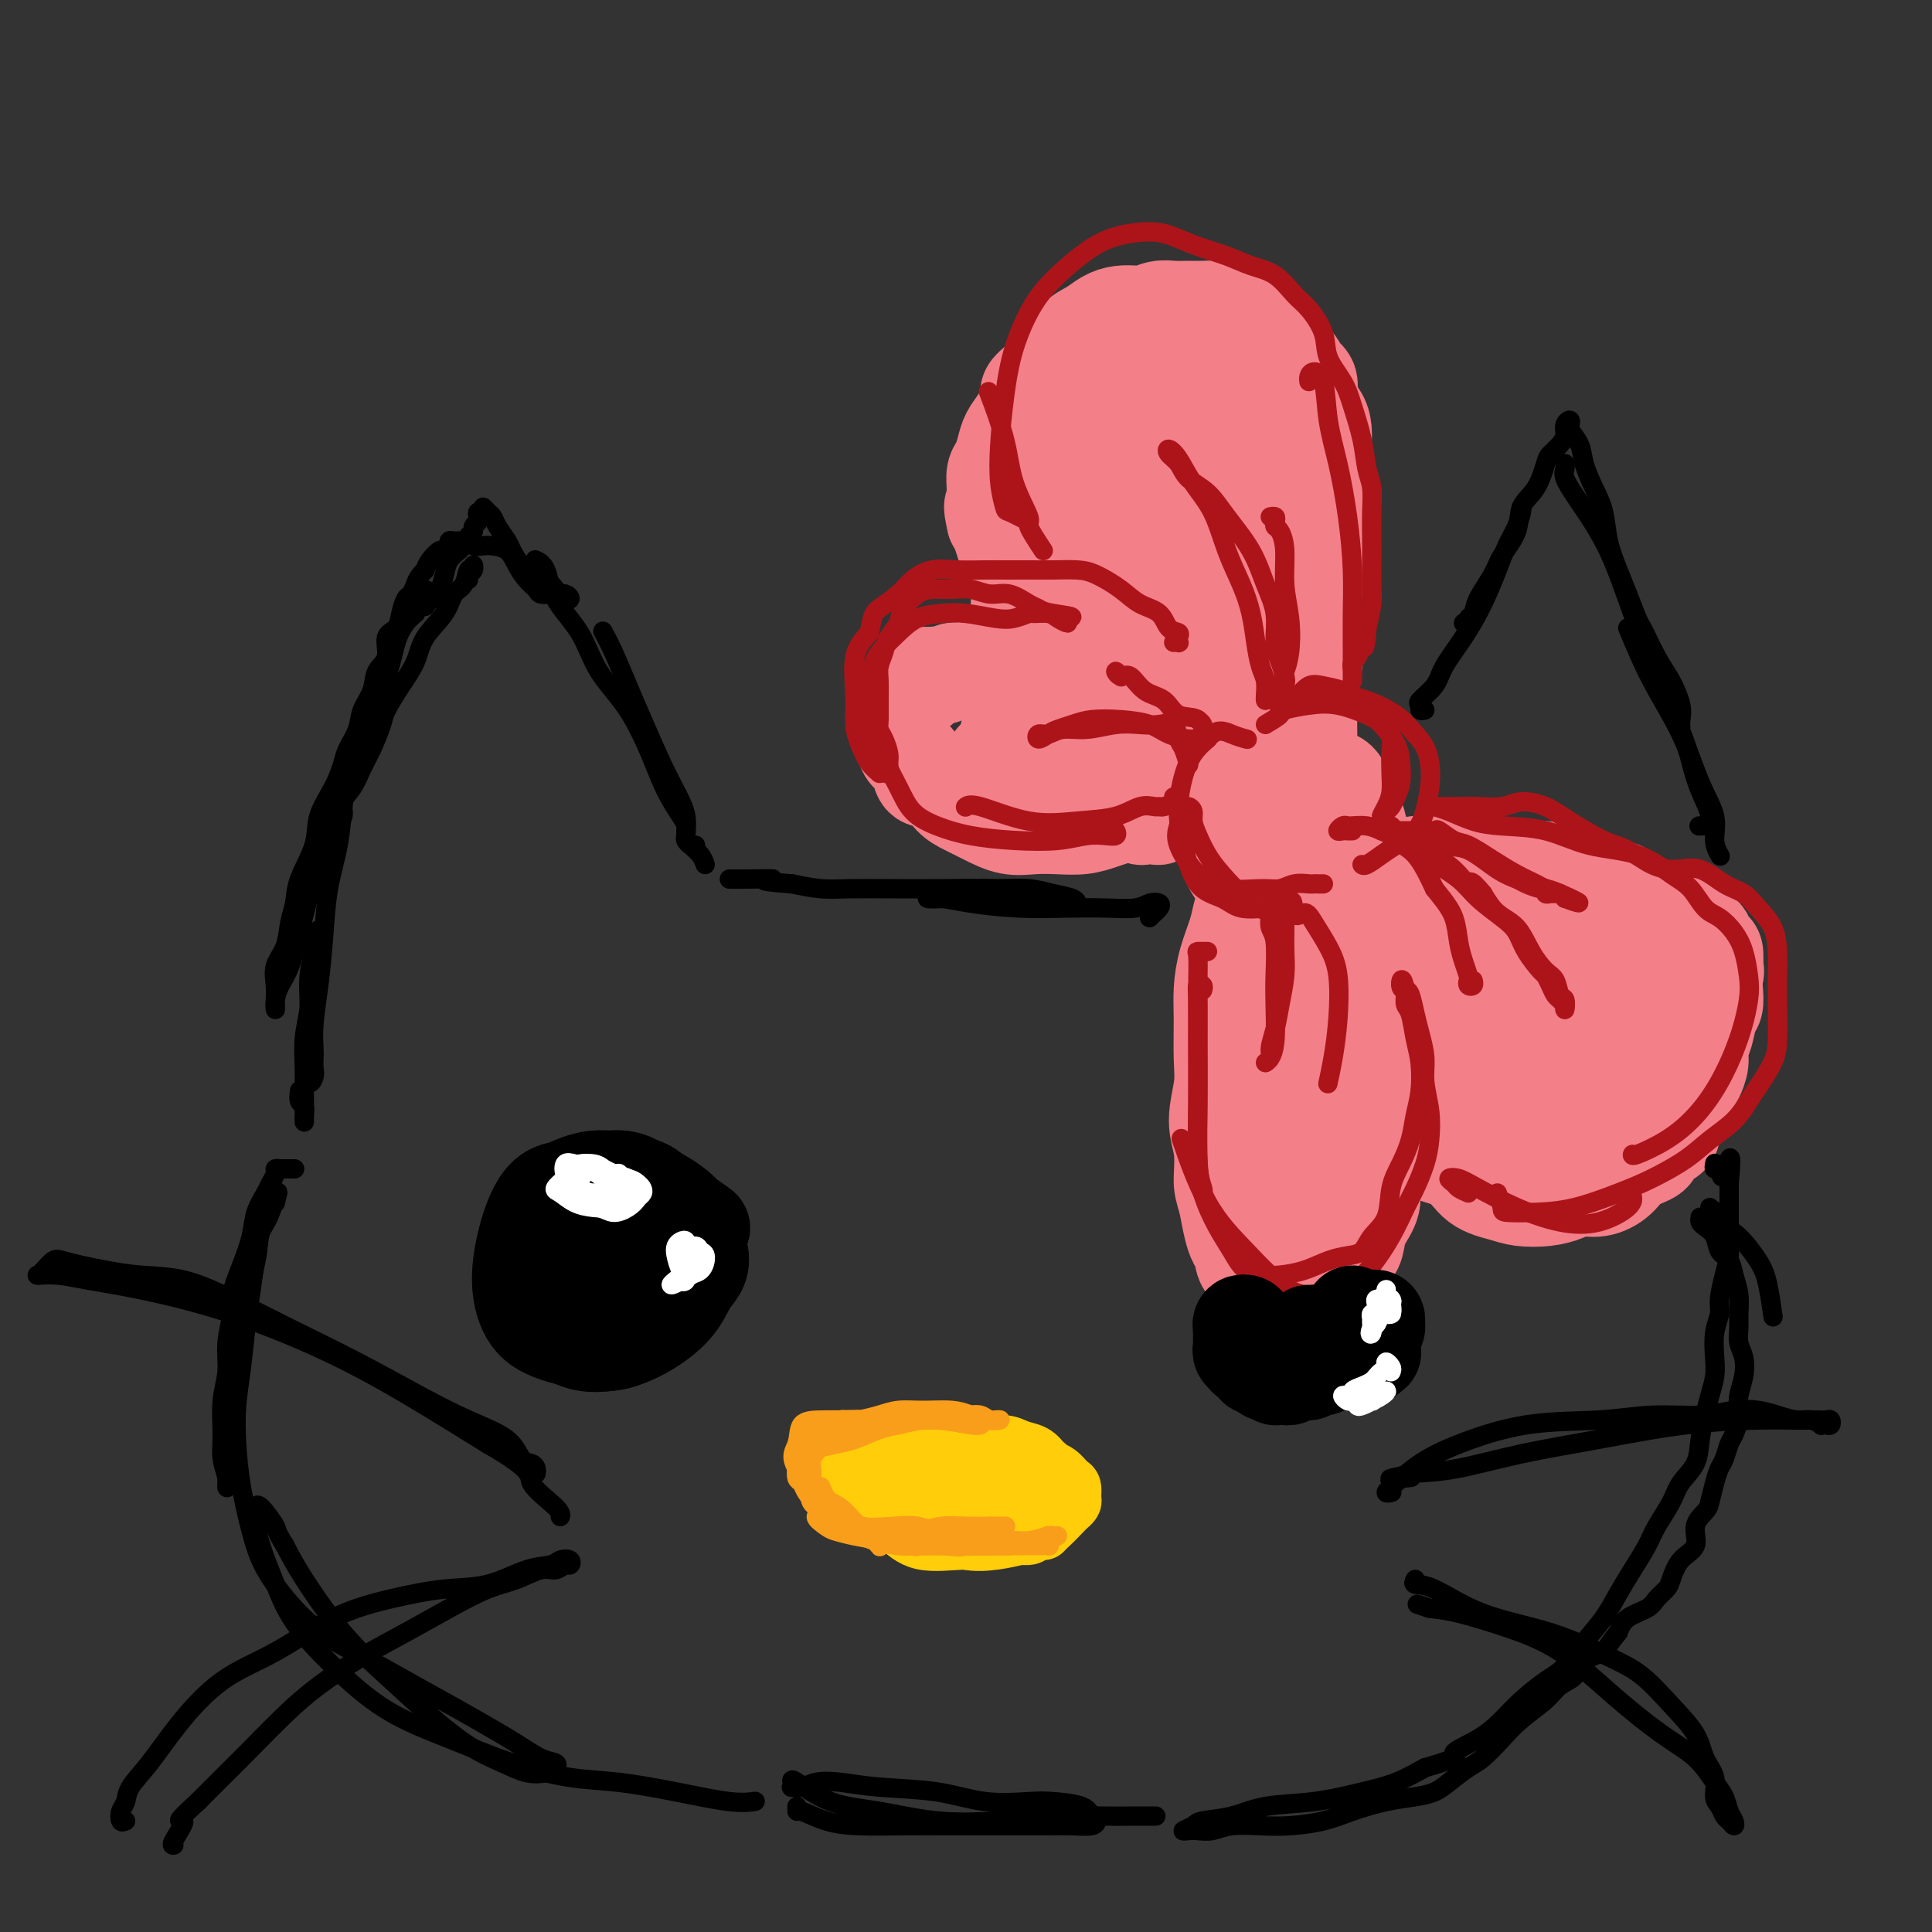 <svg viewBox='0 0 400 400' version='1.1' xmlns='http://www.w3.org/2000/svg' xmlns:xlink='http://www.w3.org/1999/xlink'><rect x="0" y="0" width="400" height="400" fill="#333333" stroke="none"/><g fill='none' stroke='rgb(243,127,137)' stroke-width='20' stroke-linecap='round' stroke-linejoin='round'><path d='M272,177c-0.112,0.326 -0.223,0.652 0,1c0.223,0.348 0.782,0.719 1,1c0.218,0.281 0.097,0.474 0,1c-0.097,0.526 -0.169,1.387 -1,2c-0.831,0.613 -2.421,0.980 -4,1c-1.579,0.020 -3.149,-0.305 -5,-1c-1.851,-0.695 -3.984,-1.759 -5,-3c-1.016,-1.241 -0.914,-2.659 -1,-4c-0.086,-1.341 -0.361,-2.604 0,-4c0.361,-1.396 1.357,-2.925 3,-4c1.643,-1.075 3.933,-1.695 6,-2c2.067,-0.305 3.911,-0.295 6,0c2.089,0.295 4.422,0.873 6,2c1.578,1.127 2.402,2.801 3,4c0.598,1.199 0.969,1.923 1,3c0.031,1.077 -0.279,2.507 -1,4c-0.721,1.493 -1.851,3.048 -3,4c-1.149,0.952 -2.315,1.301 -4,2c-1.685,0.699 -3.890,1.749 -6,2c-2.110,0.251 -4.127,-0.299 -6,-1c-1.873,-0.701 -3.602,-1.555 -5,-3c-1.398,-1.445 -2.466,-3.480 -3,-5c-0.534,-1.520 -0.535,-2.523 0,-4c0.535,-1.477 1.607,-3.427 3,-5c1.393,-1.573 3.106,-2.770 5,-4c1.894,-1.230 3.970,-2.494 6,-3c2.030,-0.506 4.015,-0.253 6,0'/><path d='M274,161c2.642,-0.259 3.247,0.593 4,2c0.753,1.407 1.656,3.368 2,5c0.344,1.632 0.130,2.935 0,5c-0.130,2.065 -0.177,4.891 -1,7c-0.823,2.109 -2.422,3.500 -4,5c-1.578,1.500 -3.135,3.109 -5,4c-1.865,0.891 -4.040,1.064 -6,0c-1.960,-1.064 -3.707,-3.365 -5,-5c-1.293,-1.635 -2.132,-2.603 -3,-4c-0.868,-1.397 -1.764,-3.224 -2,-5c-0.236,-1.776 0.187,-3.501 1,-5c0.813,-1.499 2.015,-2.771 4,-4c1.985,-1.229 4.754,-2.416 7,-3c2.246,-0.584 3.970,-0.567 6,0c2.030,0.567 4.365,1.683 6,3c1.635,1.317 2.571,2.836 3,4c0.429,1.164 0.352,1.972 0,3c-0.352,1.028 -0.979,2.277 -2,3c-1.021,0.723 -2.434,0.921 -3,1c-0.566,0.079 -0.283,0.040 0,0'/><path d='M240,168c0.059,0.421 0.117,0.841 0,1c-0.117,0.159 -0.411,0.056 -1,0c-0.589,-0.056 -1.473,-0.064 -2,0c-0.527,0.064 -0.696,0.202 -1,0c-0.304,-0.202 -0.744,-0.744 -1,-1c-0.256,-0.256 -0.328,-0.226 -1,0c-0.672,0.226 -1.942,0.649 -3,1c-1.058,0.351 -1.902,0.632 -3,1c-1.098,0.368 -2.449,0.825 -4,1c-1.551,0.175 -3.300,0.069 -5,0c-1.700,-0.069 -3.351,-0.100 -5,0c-1.649,0.100 -3.298,0.331 -5,0c-1.702,-0.331 -3.458,-1.225 -5,-2c-1.542,-0.775 -2.870,-1.433 -4,-2c-1.130,-0.567 -2.061,-1.044 -3,-2c-0.939,-0.956 -1.887,-2.392 -3,-3c-1.113,-0.608 -2.393,-0.389 -3,-1c-0.607,-0.611 -0.541,-2.050 -1,-3c-0.459,-0.950 -1.443,-1.409 -2,-2c-0.557,-0.591 -0.686,-1.314 -1,-2c-0.314,-0.686 -0.813,-1.336 -1,-2c-0.187,-0.664 -0.061,-1.344 0,-2c0.061,-0.656 0.056,-1.289 0,-2c-0.056,-0.711 -0.165,-1.499 0,-2c0.165,-0.501 0.603,-0.716 1,-1c0.397,-0.284 0.753,-0.637 1,-1c0.247,-0.363 0.386,-0.737 1,-1c0.614,-0.263 1.704,-0.417 2,-1c0.296,-0.583 -0.201,-1.595 0,-2c0.201,-0.405 1.101,-0.202 2,0'/><path d='M193,140c1.290,-0.714 1.514,0.001 2,0c0.486,-0.001 1.232,-0.718 2,-1c0.768,-0.282 1.557,-0.128 2,0c0.443,0.128 0.540,0.229 1,0c0.460,-0.229 1.282,-0.790 2,-1c0.718,-0.210 1.333,-0.070 2,0c0.667,0.070 1.386,0.071 2,0c0.614,-0.071 1.124,-0.214 2,0c0.876,0.214 2.118,0.785 3,1c0.882,0.215 1.403,0.073 2,0c0.597,-0.073 1.271,-0.076 2,0c0.729,0.076 1.513,0.232 2,0c0.487,-0.232 0.678,-0.851 1,-1c0.322,-0.149 0.777,0.171 1,0c0.223,-0.171 0.216,-0.834 0,-1c-0.216,-0.166 -0.640,0.164 -1,0c-0.360,-0.164 -0.657,-0.822 -1,-1c-0.343,-0.178 -0.732,0.123 -1,0c-0.268,-0.123 -0.414,-0.670 -1,-1c-0.586,-0.330 -1.611,-0.444 -2,-1c-0.389,-0.556 -0.142,-1.554 0,-2c0.142,-0.446 0.179,-0.339 0,-1c-0.179,-0.661 -0.573,-2.091 -1,-3c-0.427,-0.909 -0.888,-1.296 -1,-2c-0.112,-0.704 0.125,-1.725 0,-3c-0.125,-1.275 -0.611,-2.803 -1,-4c-0.389,-1.197 -0.682,-2.063 -1,-3c-0.318,-0.937 -0.663,-1.945 -1,-3c-0.337,-1.055 -0.668,-2.159 -1,-3c-0.332,-0.841 -0.666,-1.421 -1,-2'/><path d='M206,108c-1.082,-4.601 -0.287,-3.105 0,-3c0.287,0.105 0.066,-1.182 0,-2c-0.066,-0.818 0.023,-1.167 0,-2c-0.023,-0.833 -0.158,-2.150 0,-3c0.158,-0.850 0.611,-1.232 1,-2c0.389,-0.768 0.716,-1.921 1,-3c0.284,-1.079 0.527,-2.085 1,-3c0.473,-0.915 1.178,-1.740 2,-3c0.822,-1.260 1.762,-2.957 2,-4c0.238,-1.043 -0.228,-1.433 0,-2c0.228,-0.567 1.148,-1.310 2,-2c0.852,-0.690 1.635,-1.325 2,-2c0.365,-0.675 0.313,-1.389 1,-2c0.687,-0.611 2.112,-1.120 3,-2c0.888,-0.880 1.239,-2.131 2,-3c0.761,-0.869 1.932,-1.356 3,-2c1.068,-0.644 2.032,-1.444 3,-2c0.968,-0.556 1.939,-0.867 3,-1c1.061,-0.133 2.213,-0.088 3,0c0.787,0.088 1.210,0.220 2,0c0.790,-0.220 1.947,-0.792 3,-1c1.053,-0.208 2.001,-0.054 3,0c0.999,0.054 2.048,0.006 3,0c0.952,-0.006 1.807,0.030 3,0c1.193,-0.030 2.723,-0.125 4,0c1.277,0.125 2.299,0.470 3,1c0.701,0.530 1.080,1.244 2,2c0.920,0.756 2.381,1.553 3,2c0.619,0.447 0.398,0.543 1,1c0.602,0.457 2.029,1.273 3,2c0.971,0.727 1.485,1.363 2,2'/><path d='M267,74c2.490,2.160 1.715,2.560 2,3c0.285,0.440 1.632,0.921 2,2c0.368,1.079 -0.241,2.755 0,4c0.241,1.245 1.333,2.058 2,3c0.667,0.942 0.911,2.012 1,3c0.089,0.988 0.024,1.894 0,3c-0.024,1.106 -0.006,2.414 0,4c0.006,1.586 -0.001,3.451 0,5c0.001,1.549 0.011,2.781 0,4c-0.011,1.219 -0.041,2.426 0,4c0.041,1.574 0.155,3.517 0,5c-0.155,1.483 -0.578,2.507 -1,4c-0.422,1.493 -0.844,3.456 -1,5c-0.156,1.544 -0.046,2.670 0,4c0.046,1.330 0.026,2.862 0,4c-0.026,1.138 -0.060,1.880 0,3c0.060,1.120 0.212,2.618 0,4c-0.212,1.382 -0.789,2.650 -1,4c-0.211,1.350 -0.057,2.783 0,4c0.057,1.217 0.016,2.217 0,3c-0.016,0.783 -0.008,1.349 0,2c0.008,0.651 0.016,1.386 0,2c-0.016,0.614 -0.057,1.108 0,2c0.057,0.892 0.211,2.184 0,3c-0.211,0.816 -0.789,1.157 -1,1c-0.211,-0.157 -0.057,-0.811 0,-1c0.057,-0.189 0.016,0.089 0,0c-0.016,-0.089 -0.008,-0.544 0,-1'/><path d='M270,157c-0.616,10.340 -0.156,2.191 0,-1c0.156,-3.191 0.007,-1.425 0,-1c-0.007,0.425 0.129,-0.492 0,-1c-0.129,-0.508 -0.524,-0.609 -1,-1c-0.476,-0.391 -1.033,-1.073 -2,-2c-0.967,-0.927 -2.342,-2.099 -4,-4c-1.658,-1.901 -3.597,-4.530 -6,-8c-2.403,-3.470 -5.270,-7.779 -7,-12c-1.730,-4.221 -2.324,-8.353 -3,-12c-0.676,-3.647 -1.433,-6.809 -2,-10c-0.567,-3.191 -0.943,-6.411 -1,-9c-0.057,-2.589 0.205,-4.548 0,-6c-0.205,-1.452 -0.877,-2.396 -1,-3c-0.123,-0.604 0.301,-0.867 0,-1c-0.301,-0.133 -1.328,-0.137 -2,1c-0.672,1.137 -0.988,3.415 -1,6c-0.012,2.585 0.279,5.476 1,9c0.721,3.524 1.871,7.679 3,12c1.129,4.321 2.236,8.807 4,13c1.764,4.193 4.186,8.093 5,11c0.814,2.907 0.021,4.820 0,7c-0.021,2.180 0.732,4.628 1,6c0.268,1.372 0.052,1.668 0,2c-0.052,0.332 0.059,0.700 -1,0c-1.059,-0.700 -3.287,-2.469 -5,-4c-1.713,-1.531 -2.912,-2.826 -5,-5c-2.088,-2.174 -5.065,-5.229 -8,-8c-2.935,-2.771 -5.828,-5.258 -8,-8c-2.172,-2.742 -3.623,-5.738 -5,-9c-1.377,-3.262 -2.679,-6.789 -3,-10c-0.321,-3.211 0.340,-6.105 1,-9'/><path d='M220,100c0.404,-2.873 0.915,-5.555 2,-7c1.085,-1.445 2.743,-1.654 4,-2c1.257,-0.346 2.112,-0.828 3,-1c0.888,-0.172 1.810,-0.035 3,1c1.190,1.035 2.647,2.967 4,5c1.353,2.033 2.601,4.168 4,7c1.399,2.832 2.947,6.362 4,10c1.053,3.638 1.610,7.384 2,11c0.390,3.616 0.612,7.103 1,10c0.388,2.897 0.941,5.204 1,7c0.059,1.796 -0.376,3.081 -1,4c-0.624,0.919 -1.435,1.471 -2,1c-0.565,-0.471 -0.883,-1.966 -2,-4c-1.117,-2.034 -3.033,-4.607 -5,-8c-1.967,-3.393 -3.984,-7.606 -6,-13c-2.016,-5.394 -4.030,-11.969 -5,-18c-0.970,-6.031 -0.898,-11.518 0,-15c0.898,-3.482 2.620,-4.960 4,-7c1.380,-2.040 2.417,-4.643 4,-6c1.583,-1.357 3.712,-1.467 6,-1c2.288,0.467 4.735,1.511 7,4c2.265,2.489 4.350,6.423 6,11c1.650,4.577 2.866,9.798 4,15c1.134,5.202 2.185,10.386 2,15c-0.185,4.614 -1.608,8.658 -3,11c-1.392,2.342 -2.753,2.983 -4,3c-1.247,0.017 -2.378,-0.589 -4,-2c-1.622,-1.411 -3.734,-3.626 -6,-7c-2.266,-3.374 -4.687,-7.909 -7,-13c-2.313,-5.091 -4.518,-10.740 -5,-16c-0.482,-5.260 0.759,-10.130 2,-15'/><path d='M233,80c1.587,-3.805 4.555,-5.817 7,-7c2.445,-1.183 4.367,-1.537 7,-1c2.633,0.537 5.977,1.966 9,5c3.023,3.034 5.726,7.672 8,12c2.274,4.328 4.119,8.344 5,13c0.881,4.656 0.797,9.950 0,15c-0.797,5.050 -2.306,9.855 -4,13c-1.694,3.145 -3.574,4.629 -5,5c-1.426,0.371 -2.400,-0.371 -4,-3c-1.600,-2.629 -3.827,-7.147 -6,-12c-2.173,-4.853 -4.291,-10.043 -6,-16c-1.709,-5.957 -3.010,-12.683 -3,-17c0.010,-4.317 1.331,-6.225 3,-7c1.669,-0.775 3.684,-0.415 6,2c2.316,2.415 4.931,6.887 7,12c2.069,5.113 3.590,10.869 4,16c0.410,5.131 -0.293,9.638 -1,13c-0.707,3.362 -1.419,5.581 -2,8c-0.581,2.419 -1.032,5.040 -2,7c-0.968,1.960 -2.453,3.258 -3,4c-0.547,0.742 -0.156,0.926 0,1c0.156,0.074 0.078,0.037 0,0'/><path d='M249,149c-0.535,0.447 -1.070,0.894 -2,1c-0.930,0.106 -2.257,-0.129 -3,0c-0.743,0.129 -0.904,0.623 -2,1c-1.096,0.377 -3.129,0.636 -5,1c-1.871,0.364 -3.580,0.831 -6,1c-2.420,0.169 -5.549,0.038 -8,0c-2.451,-0.038 -4.222,0.015 -6,0c-1.778,-0.015 -3.561,-0.099 -5,0c-1.439,0.099 -2.534,0.380 -3,0c-0.466,-0.380 -0.303,-1.423 0,-2c0.303,-0.577 0.746,-0.689 2,-1c1.254,-0.311 3.321,-0.822 6,-1c2.679,-0.178 5.972,-0.025 9,0c3.028,0.025 5.792,-0.079 9,0c3.208,0.079 6.861,0.339 9,1c2.139,0.661 2.765,1.721 3,3c0.235,1.279 0.080,2.777 -1,4c-1.080,1.223 -3.083,2.171 -5,3c-1.917,0.829 -3.746,1.541 -6,2c-2.254,0.459 -4.934,0.667 -9,0c-4.066,-0.667 -9.520,-2.210 -13,-3c-3.480,-0.790 -4.988,-0.827 -6,-1c-1.012,-0.173 -1.528,-0.481 -1,-1c0.528,-0.519 2.100,-1.250 4,-2c1.900,-0.750 4.128,-1.521 7,-2c2.872,-0.479 6.389,-0.667 9,-1c2.611,-0.333 4.318,-0.809 5,-1c0.682,-0.191 0.341,-0.095 0,0'/><path d='M294,180c-0.374,0.113 -0.747,0.226 -1,0c-0.253,-0.226 -0.385,-0.792 0,-1c0.385,-0.208 1.288,-0.057 2,0c0.712,0.057 1.232,0.019 2,0c0.768,-0.019 1.783,-0.019 3,0c1.217,0.019 2.635,0.057 4,0c1.365,-0.057 2.675,-0.208 4,0c1.325,0.208 2.663,0.777 4,1c1.337,0.223 2.674,0.101 4,0c1.326,-0.101 2.642,-0.181 4,0c1.358,0.181 2.759,0.622 4,1c1.241,0.378 2.323,0.692 3,1c0.677,0.308 0.948,0.611 2,1c1.052,0.389 2.886,0.863 4,1c1.114,0.137 1.510,-0.064 2,0c0.490,0.064 1.076,0.394 2,1c0.924,0.606 2.187,1.490 3,2c0.813,0.510 1.177,0.647 2,1c0.823,0.353 2.104,0.921 3,1c0.896,0.079 1.406,-0.331 2,0c0.594,0.331 1.272,1.402 2,2c0.728,0.598 1.505,0.722 2,1c0.495,0.278 0.707,0.710 1,1c0.293,0.290 0.666,0.439 1,1c0.334,0.561 0.628,1.536 1,2c0.372,0.464 0.820,0.418 1,1c0.180,0.582 0.090,1.791 0,3'/><path d='M355,200c0.468,1.398 0.137,1.392 0,2c-0.137,0.608 -0.079,1.828 0,3c0.079,1.172 0.180,2.294 0,3c-0.180,0.706 -0.640,0.994 -1,2c-0.360,1.006 -0.621,2.730 -1,4c-0.379,1.270 -0.875,2.087 -1,3c-0.125,0.913 0.123,1.921 0,3c-0.123,1.079 -0.616,2.227 -1,3c-0.384,0.773 -0.660,1.169 -1,2c-0.340,0.831 -0.743,2.095 -1,3c-0.257,0.905 -0.367,1.450 -1,2c-0.633,0.550 -1.790,1.105 -2,2c-0.210,0.895 0.528,2.130 0,3c-0.528,0.870 -2.321,1.376 -3,2c-0.679,0.624 -0.244,1.368 -1,2c-0.756,0.632 -2.705,1.153 -4,2c-1.295,0.847 -1.937,2.020 -3,3c-1.063,0.980 -2.546,1.766 -4,2c-1.454,0.234 -2.880,-0.084 -4,0c-1.120,0.084 -1.934,0.568 -3,1c-1.066,0.432 -2.383,0.810 -4,1c-1.617,0.190 -3.533,0.192 -5,0c-1.467,-0.192 -2.486,-0.578 -4,-1c-1.514,-0.422 -3.524,-0.878 -5,-2c-1.476,-1.122 -2.419,-2.908 -4,-4c-1.581,-1.092 -3.799,-1.489 -5,-2c-1.201,-0.511 -1.385,-1.134 -2,-2c-0.615,-0.866 -1.660,-1.974 -3,-3c-1.340,-1.026 -2.976,-1.968 -4,-3c-1.024,-1.032 -1.435,-2.152 -2,-3c-0.565,-0.848 -1.282,-1.424 -2,-2'/><path d='M284,226c-3.464,-3.199 -1.124,-1.695 0,-1c1.124,0.695 1.033,0.583 1,1c-0.033,0.417 -0.008,1.363 0,2c0.008,0.637 -0.002,0.963 0,2c0.002,1.037 0.016,2.783 0,4c-0.016,1.217 -0.064,1.904 0,3c0.064,1.096 0.238,2.600 0,4c-0.238,1.400 -0.888,2.697 -1,4c-0.112,1.303 0.315,2.614 0,4c-0.315,1.386 -1.372,2.847 -2,4c-0.628,1.153 -0.828,1.998 -1,3c-0.172,1.002 -0.318,2.162 -1,3c-0.682,0.838 -1.901,1.355 -3,2c-1.099,0.645 -2.079,1.420 -3,2c-0.921,0.580 -1.784,0.967 -3,1c-1.216,0.033 -2.784,-0.288 -4,0c-1.216,0.288 -2.080,1.186 -3,1c-0.920,-0.186 -1.896,-1.455 -3,-2c-1.104,-0.545 -2.337,-0.367 -3,-1c-0.663,-0.633 -0.755,-2.077 -1,-3c-0.245,-0.923 -0.643,-1.325 -1,-2c-0.357,-0.675 -0.673,-1.621 -1,-3c-0.327,-1.379 -0.663,-3.189 -1,-5'/><path d='M254,249c-0.866,-2.851 -1.031,-3.480 -1,-5c0.031,-1.520 0.257,-3.931 0,-6c-0.257,-2.069 -0.998,-3.794 -1,-6c-0.002,-2.206 0.733,-4.892 1,-7c0.267,-2.108 0.064,-3.638 0,-6c-0.064,-2.362 0.010,-5.557 0,-8c-0.010,-2.443 -0.105,-4.135 0,-6c0.105,-1.865 0.409,-3.903 1,-6c0.591,-2.097 1.469,-4.252 2,-6c0.531,-1.748 0.716,-3.088 1,-4c0.284,-0.912 0.667,-1.397 1,-2c0.333,-0.603 0.615,-1.325 1,-2c0.385,-0.675 0.874,-1.302 1,-2c0.126,-0.698 -0.110,-1.466 0,-2c0.110,-0.534 0.565,-0.833 1,-1c0.435,-0.167 0.849,-0.202 1,0c0.151,0.202 0.039,0.641 0,1c-0.039,0.359 -0.004,0.638 0,1c0.004,0.362 -0.024,0.805 0,1c0.024,0.195 0.098,0.141 0,1c-0.098,0.859 -0.369,2.632 0,4c0.369,1.368 1.379,2.331 2,5c0.621,2.669 0.853,7.044 1,11c0.147,3.956 0.208,7.494 0,11c-0.208,3.506 -0.685,6.981 -1,10c-0.315,3.019 -0.470,5.582 0,8c0.470,2.418 1.563,4.691 2,6c0.437,1.309 0.219,1.655 0,2'/><path d='M266,241c0.311,7.797 0.090,3.291 0,2c-0.090,-1.291 -0.048,0.633 0,1c0.048,0.367 0.103,-0.824 0,-2c-0.103,-1.176 -0.364,-2.336 -1,-4c-0.636,-1.664 -1.648,-3.833 -2,-7c-0.352,-3.167 -0.043,-7.334 0,-12c0.043,-4.666 -0.181,-9.831 0,-15c0.181,-5.169 0.766,-10.340 1,-13c0.234,-2.660 0.118,-2.808 0,-3c-0.118,-0.192 -0.236,-0.427 0,1c0.236,1.427 0.826,4.516 1,8c0.174,3.484 -0.069,7.365 0,12c0.069,4.635 0.450,10.025 1,16c0.550,5.975 1.269,12.534 2,17c0.731,4.466 1.474,6.839 2,8c0.526,1.161 0.833,1.109 1,1c0.167,-0.109 0.192,-0.277 0,-2c-0.192,-1.723 -0.601,-5.003 -1,-9c-0.399,-3.997 -0.787,-8.711 -1,-14c-0.213,-5.289 -0.252,-11.152 0,-17c0.252,-5.848 0.793,-11.682 1,-15c0.207,-3.318 0.078,-4.120 0,-5c-0.078,-0.880 -0.105,-1.838 0,-2c0.105,-0.162 0.341,0.471 1,2c0.659,1.529 1.739,3.955 4,7c2.261,3.045 5.701,6.709 9,11c3.299,4.291 6.456,9.208 9,13c2.544,3.792 4.476,6.460 6,8c1.524,1.540 2.641,1.953 3,2c0.359,0.047 -0.040,-0.272 0,-1c0.040,-0.728 0.520,-1.864 1,-3'/><path d='M303,226c0.126,-1.619 -0.060,-3.666 -1,-6c-0.940,-2.334 -2.634,-4.955 -5,-8c-2.366,-3.045 -5.403,-6.514 -9,-10c-3.597,-3.486 -7.755,-6.988 -11,-10c-3.245,-3.012 -5.577,-5.536 -7,-7c-1.423,-1.464 -1.938,-1.870 -1,-1c0.938,0.870 3.329,3.017 7,6c3.671,2.983 8.624,6.803 15,11c6.376,4.197 14.177,8.772 20,13c5.823,4.228 9.668,8.111 12,10c2.332,1.889 3.149,1.785 4,2c0.851,0.215 1.734,0.748 2,1c0.266,0.252 -0.086,0.223 -1,0c-0.914,-0.223 -2.392,-0.641 -5,-2c-2.608,-1.359 -6.348,-3.659 -10,-6c-3.652,-2.341 -7.216,-4.722 -13,-9c-5.784,-4.278 -13.788,-10.453 -18,-14c-4.212,-3.547 -4.632,-4.466 -3,-3c1.632,1.466 5.315,5.317 10,9c4.685,3.683 10.371,7.198 16,11c5.629,3.802 11.201,7.891 15,11c3.799,3.109 5.824,5.237 7,7c1.176,1.763 1.501,3.161 2,4c0.499,0.839 1.172,1.121 1,1c-0.172,-0.121 -1.188,-0.643 -3,-2c-1.812,-1.357 -4.419,-3.549 -8,-6c-3.581,-2.451 -8.135,-5.162 -14,-9c-5.865,-3.838 -13.041,-8.802 -18,-13c-4.959,-4.198 -7.703,-7.628 -7,-9c0.703,-1.372 4.851,-0.686 9,0'/><path d='M289,197c4.690,1.035 11.915,3.621 19,6c7.085,2.379 14.029,4.551 19,7c4.971,2.449 7.969,5.177 10,7c2.031,1.823 3.095,2.742 4,3c0.905,0.258 1.652,-0.144 1,-1c-0.652,-0.856 -2.704,-2.165 -5,-4c-2.296,-1.835 -4.835,-4.196 -9,-7c-4.165,-2.804 -9.957,-6.050 -17,-10c-7.043,-3.950 -15.339,-8.605 -19,-11c-3.661,-2.395 -2.687,-2.530 1,-2c3.687,0.530 10.086,1.725 17,4c6.914,2.275 14.344,5.631 20,8c5.656,2.369 9.538,3.750 12,5c2.462,1.250 3.503,2.367 4,3c0.497,0.633 0.450,0.781 0,1c-0.450,0.219 -1.304,0.510 -3,0c-1.696,-0.510 -4.235,-1.822 -8,-3c-3.765,-1.178 -8.755,-2.222 -14,-4c-5.245,-1.778 -10.746,-4.292 -13,-6c-2.254,-1.708 -1.261,-2.611 1,-3c2.261,-0.389 5.789,-0.263 9,0c3.211,0.263 6.105,0.662 9,1c2.895,0.338 5.790,0.617 8,1c2.210,0.383 3.733,0.872 4,1c0.267,0.128 -0.724,-0.106 -1,0c-0.276,0.106 0.164,0.553 1,1c0.836,0.447 2.070,0.893 3,1c0.930,0.107 1.558,-0.125 2,0c0.442,0.125 0.698,0.607 1,1c0.302,0.393 0.651,0.696 1,1'/><path d='M346,197c4.352,1.341 1.231,1.194 0,2c-1.231,0.806 -0.572,2.564 0,4c0.572,1.436 1.058,2.550 1,4c-0.058,1.450 -0.662,3.237 -1,5c-0.338,1.763 -0.412,3.501 -1,5c-0.588,1.499 -1.690,2.759 -3,4c-1.310,1.241 -2.829,2.465 -4,4c-1.171,1.535 -1.996,3.383 -3,5c-1.004,1.617 -2.188,3.005 -4,4c-1.812,0.995 -4.251,1.598 -7,2c-2.749,0.402 -5.807,0.602 -9,0c-3.193,-0.602 -6.523,-2.007 -10,-4c-3.477,-1.993 -7.103,-4.573 -10,-7c-2.897,-2.427 -5.065,-4.702 -6,-6c-0.935,-1.298 -0.636,-1.619 0,-2c0.636,-0.381 1.610,-0.823 2,-1c0.390,-0.177 0.195,-0.088 0,0'/></g>
<g fill='none' stroke='rgb(173,20,25)' stroke-width='4' stroke-linecap='round' stroke-linejoin='round'><path d='M274,183c-0.320,0.002 -0.641,0.004 -1,0c-0.359,-0.004 -0.757,-0.016 -1,0c-0.243,0.016 -0.331,0.058 -1,0c-0.669,-0.058 -1.917,-0.218 -3,0c-1.083,0.218 -2.000,0.813 -3,1c-1.000,0.187 -2.083,-0.036 -4,0c-1.917,0.036 -4.668,0.329 -7,0c-2.332,-0.329 -4.244,-1.280 -6,-3c-1.756,-1.720 -3.356,-4.210 -4,-6c-0.644,-1.790 -0.331,-2.881 0,-4c0.331,-1.119 0.679,-2.267 1,-3c0.321,-0.733 0.613,-1.049 1,-1c0.387,0.049 0.868,0.465 1,1c0.132,0.535 -0.084,1.189 0,2c0.084,0.811 0.466,1.780 1,3c0.534,1.220 1.218,2.691 2,4c0.782,1.309 1.663,2.457 3,4c1.337,1.543 3.131,3.481 5,5c1.869,1.519 3.815,2.617 5,3c1.185,0.383 1.610,0.050 2,0c0.390,-0.050 0.743,0.185 1,0c0.257,-0.185 0.416,-0.788 0,-1c-0.416,-0.212 -1.406,-0.034 -2,0c-0.594,0.034 -0.792,-0.078 -2,0c-1.208,0.078 -3.425,0.346 -5,0c-1.575,-0.346 -2.509,-1.306 -4,-2c-1.491,-0.694 -3.540,-1.122 -5,-3c-1.460,-1.878 -2.329,-5.204 -3,-8c-0.671,-2.796 -1.142,-5.060 -1,-8c0.142,-2.940 0.898,-6.554 2,-9c1.102,-2.446 2.551,-3.723 4,-5'/><path d='M250,153c1.881,-2.452 3.583,-1.583 5,-1c1.417,0.583 2.548,0.881 3,1c0.452,0.119 0.226,0.060 0,0'/><path d='M262,150c1.269,-0.759 2.539,-1.517 3,-2c0.461,-0.483 0.114,-0.689 1,-1c0.886,-0.311 3.004,-0.726 5,-1c1.996,-0.274 3.869,-0.405 6,0c2.131,0.405 4.519,1.347 6,2c1.481,0.653 2.054,1.018 3,2c0.946,0.982 2.264,2.582 3,4c0.736,1.418 0.888,2.656 1,4c0.112,1.344 0.183,2.796 0,4c-0.183,1.204 -0.621,2.160 -1,3c-0.379,0.840 -0.700,1.566 -1,2c-0.300,0.434 -0.578,0.577 -1,1c-0.422,0.423 -0.989,1.124 -1,1c-0.011,-0.124 0.534,-1.075 1,-2c0.466,-0.925 0.853,-1.826 1,-3c0.147,-1.174 0.056,-2.622 0,-4c-0.056,-1.378 -0.075,-2.688 0,-4c0.075,-1.312 0.246,-2.628 0,-4c-0.246,-1.372 -0.908,-2.800 -2,-4c-1.092,-1.200 -2.612,-2.170 -4,-3c-1.388,-0.830 -2.643,-1.518 -4,-2c-1.357,-0.482 -2.815,-0.756 -4,-1c-1.185,-0.244 -2.096,-0.458 -3,0c-0.904,0.458 -1.802,1.588 -2,2c-0.198,0.412 0.302,0.104 1,0c0.698,-0.104 1.593,-0.006 3,0c1.407,0.006 3.326,-0.081 5,0c1.674,0.081 3.105,0.329 5,1c1.895,0.671 4.256,1.763 6,3c1.744,1.237 2.872,2.618 4,4'/><path d='M293,152c2.215,2.205 2.752,4.219 3,6c0.248,1.781 0.205,3.330 0,5c-0.205,1.670 -0.573,3.460 -1,5c-0.427,1.540 -0.913,2.829 -2,4c-1.087,1.171 -2.775,2.223 -4,3c-1.225,0.777 -1.988,1.281 -3,2c-1.012,0.719 -2.272,1.655 -3,2c-0.728,0.345 -0.922,0.099 -1,0c-0.078,-0.099 -0.039,-0.049 0,0'/><path d='M250,197c-0.845,0.004 -1.690,0.007 -2,0c-0.310,-0.007 -0.084,-0.025 0,1c0.084,1.025 0.026,3.094 0,6c-0.026,2.906 -0.021,6.649 0,11c0.021,4.351 0.058,9.309 0,14c-0.058,4.691 -0.211,9.113 0,12c0.211,2.887 0.788,4.239 1,5c0.212,0.761 0.061,0.932 0,1c-0.061,0.068 -0.030,0.034 0,0'/><path d='M249,205c0.113,-0.384 0.227,-0.768 0,-1c-0.227,-0.232 -0.793,-0.312 -1,0c-0.207,0.312 -0.054,1.014 0,3c0.054,1.986 0.009,5.255 0,9c-0.009,3.745 0.017,7.967 0,12c-0.017,4.033 -0.077,7.875 0,11c0.077,3.125 0.293,5.531 1,8c0.707,2.469 1.906,5.002 3,7c1.094,1.998 2.084,3.462 3,5c0.916,1.538 1.760,3.152 3,4c1.240,0.848 2.877,0.932 4,1c1.123,0.068 1.733,0.122 3,0c1.267,-0.122 3.192,-0.420 5,-1c1.808,-0.580 3.500,-1.444 5,-2c1.500,-0.556 2.807,-0.805 4,-1c1.193,-0.195 2.273,-0.337 3,-1c0.727,-0.663 1.102,-1.849 2,-3c0.898,-1.151 2.320,-2.267 3,-4c0.680,-1.733 0.616,-4.082 1,-6c0.384,-1.918 1.214,-3.405 2,-5c0.786,-1.595 1.528,-3.299 2,-5c0.472,-1.701 0.674,-3.397 1,-5c0.326,-1.603 0.777,-3.111 1,-5c0.223,-1.889 0.217,-4.159 0,-6c-0.217,-1.841 -0.647,-3.253 -1,-5c-0.353,-1.747 -0.631,-3.829 -1,-5c-0.369,-1.171 -0.830,-1.431 -1,-2c-0.170,-0.569 -0.049,-1.448 0,-2c0.049,-0.552 0.024,-0.776 0,-1'/><path d='M291,205c-0.739,-3.534 -1.085,-1.868 -1,-1c0.085,0.868 0.601,0.937 1,1c0.399,0.063 0.680,0.118 1,1c0.320,0.882 0.678,2.590 1,4c0.322,1.410 0.609,2.522 1,4c0.391,1.478 0.887,3.321 1,5c0.113,1.679 -0.158,3.194 0,5c0.158,1.806 0.745,3.902 1,6c0.255,2.098 0.180,4.198 0,6c-0.180,1.802 -0.463,3.307 -1,5c-0.537,1.693 -1.329,3.573 -2,5c-0.671,1.427 -1.222,2.399 -2,4c-0.778,1.601 -1.783,3.829 -3,6c-1.217,2.171 -2.647,4.285 -4,6c-1.353,1.715 -2.629,3.030 -4,4c-1.371,0.970 -2.837,1.596 -5,2c-2.163,0.404 -5.021,0.586 -8,-1c-2.979,-1.586 -6.077,-4.941 -9,-8c-2.923,-3.059 -5.672,-5.824 -8,-10c-2.328,-4.176 -4.237,-9.765 -5,-12c-0.763,-2.235 -0.382,-1.118 0,0'/><path d='M304,247c-0.773,-0.337 -1.547,-0.675 -2,-1c-0.453,-0.325 -0.586,-0.639 -1,-1c-0.414,-0.361 -1.110,-0.769 -1,-1c0.110,-0.231 1.027,-0.284 2,0c0.973,0.284 2.002,0.904 4,2c1.998,1.096 4.966,2.668 8,4c3.034,1.332 6.133,2.423 9,3c2.867,0.577 5.500,0.639 8,0c2.500,-0.639 4.865,-1.980 6,-3c1.135,-1.020 1.038,-1.720 1,-2c-0.038,-0.280 -0.019,-0.140 0,0'/><path d='M310,247c0.443,1.158 0.886,2.315 1,3c0.114,0.685 -0.100,0.897 1,1c1.100,0.103 3.515,0.096 6,0c2.485,-0.096 5.041,-0.283 8,-1c2.959,-0.717 6.322,-1.965 9,-3c2.678,-1.035 4.671,-1.856 7,-3c2.329,-1.144 4.993,-2.611 7,-4c2.007,-1.389 3.357,-2.699 5,-4c1.643,-1.301 3.579,-2.591 5,-4c1.421,-1.409 2.328,-2.936 3,-4c0.672,-1.064 1.108,-1.666 2,-3c0.892,-1.334 2.239,-3.402 3,-5c0.761,-1.598 0.935,-2.727 1,-5c0.065,-2.273 0.023,-5.689 0,-8c-0.023,-2.311 -0.025,-3.515 0,-5c0.025,-1.485 0.076,-3.250 0,-5c-0.076,-1.750 -0.280,-3.486 -1,-5c-0.720,-1.514 -1.955,-2.808 -3,-4c-1.045,-1.192 -1.899,-2.282 -3,-3c-1.101,-0.718 -2.450,-1.064 -4,-2c-1.550,-0.936 -3.300,-2.461 -5,-3c-1.700,-0.539 -3.350,-0.090 -5,0c-1.650,0.090 -3.300,-0.178 -5,-1c-1.700,-0.822 -3.448,-2.197 -5,-3c-1.552,-0.803 -2.906,-1.035 -5,-2c-2.094,-0.965 -4.927,-2.665 -7,-4c-2.073,-1.335 -3.384,-2.305 -5,-3c-1.616,-0.695 -3.536,-1.114 -5,-1c-1.464,0.114 -2.471,0.761 -4,1c-1.529,0.239 -3.580,0.068 -5,0c-1.420,-0.068 -2.210,-0.034 -3,0'/><path d='M303,167c-2.915,0.001 -1.702,0.002 -2,0c-0.298,-0.002 -2.107,-0.008 -3,0c-0.893,0.008 -0.869,0.030 -1,0c-0.131,-0.030 -0.418,-0.112 0,0c0.418,0.112 1.542,0.419 3,1c1.458,0.581 3.252,1.438 5,2c1.748,0.562 3.451,0.829 6,1c2.549,0.171 5.946,0.246 9,1c3.054,0.754 5.766,2.188 9,3c3.234,0.812 6.991,1.004 10,2c3.009,0.996 5.271,2.797 7,4c1.729,1.203 2.925,1.808 4,3c1.075,1.192 2.029,2.972 3,4c0.971,1.028 1.960,1.304 3,2c1.040,0.696 2.130,1.813 3,3c0.870,1.187 1.518,2.444 2,4c0.482,1.556 0.798,3.412 1,5c0.202,1.588 0.290,2.907 0,5c-0.290,2.093 -0.957,4.961 -2,8c-1.043,3.039 -2.462,6.250 -4,9c-1.538,2.750 -3.197,5.038 -5,7c-1.803,1.962 -3.751,3.598 -6,5c-2.249,1.402 -4.798,2.570 -6,3c-1.202,0.430 -1.058,0.123 -1,0c0.058,-0.123 0.029,-0.061 0,0'/><path d='M243,165c0.200,0.308 0.399,0.617 0,1c-0.399,0.383 -1.398,0.842 -2,1c-0.602,0.158 -0.807,0.017 -1,0c-0.193,-0.017 -0.374,0.089 -1,0c-0.626,-0.089 -1.698,-0.375 -3,0c-1.302,0.375 -2.836,1.411 -5,2c-2.164,0.589 -4.958,0.733 -8,1c-3.042,0.267 -6.331,0.659 -10,0c-3.669,-0.659 -7.719,-2.370 -10,-3c-2.281,-0.630 -2.795,-0.180 -3,0c-0.205,0.180 -0.103,0.090 0,0'/><path d='M230,171c0.386,0.311 0.771,0.623 1,1c0.229,0.377 0.301,0.820 0,1c-0.301,0.180 -0.977,0.099 -2,0c-1.023,-0.099 -2.394,-0.214 -4,0c-1.606,0.214 -3.448,0.757 -6,1c-2.552,0.243 -5.813,0.184 -9,0c-3.187,-0.184 -6.300,-0.495 -9,-1c-2.700,-0.505 -4.988,-1.205 -7,-2c-2.012,-0.795 -3.748,-1.686 -5,-3c-1.252,-1.314 -2.021,-3.050 -3,-5c-0.979,-1.950 -2.168,-4.114 -3,-6c-0.832,-1.886 -1.306,-3.495 -2,-5c-0.694,-1.505 -1.606,-2.906 -2,-4c-0.394,-1.094 -0.269,-1.881 0,-3c0.269,-1.119 0.682,-2.569 1,-4c0.318,-1.431 0.542,-2.842 1,-4c0.458,-1.158 1.152,-2.062 2,-3c0.848,-0.938 1.851,-1.908 3,-3c1.149,-1.092 2.446,-2.306 4,-3c1.554,-0.694 3.366,-0.869 5,-1c1.634,-0.131 3.090,-0.217 5,0c1.910,0.217 4.273,0.737 6,1c1.727,0.263 2.818,0.269 4,0c1.182,-0.269 2.454,-0.814 3,-1c0.546,-0.186 0.364,-0.014 1,0c0.636,0.014 2.088,-0.130 3,0c0.912,0.130 1.284,0.535 2,1c0.716,0.465 1.776,0.990 2,1c0.224,0.010 -0.388,-0.495 -1,-1'/><path d='M220,128c4.351,-0.173 0.230,-0.606 -2,-1c-2.230,-0.394 -2.567,-0.750 -3,-1c-0.433,-0.250 -0.961,-0.392 -2,-1c-1.039,-0.608 -2.589,-1.680 -4,-2c-1.411,-0.320 -2.684,0.112 -4,0c-1.316,-0.112 -2.675,-0.767 -4,-1c-1.325,-0.233 -2.616,-0.043 -4,0c-1.384,0.043 -2.861,-0.060 -4,0c-1.139,0.060 -1.940,0.284 -3,1c-1.060,0.716 -2.379,1.924 -3,3c-0.621,1.076 -0.545,2.020 -1,3c-0.455,0.980 -1.443,1.997 -2,3c-0.557,1.003 -0.685,1.991 -1,3c-0.315,1.009 -0.817,2.038 -1,3c-0.183,0.962 -0.046,1.856 0,3c0.046,1.144 0.002,2.537 0,4c-0.002,1.463 0.038,2.996 0,4c-0.038,1.004 -0.153,1.478 0,2c0.153,0.522 0.574,1.093 1,2c0.426,0.907 0.856,2.152 1,3c0.144,0.848 0.002,1.300 0,2c-0.002,0.700 0.137,1.647 0,2c-0.137,0.353 -0.551,0.110 -1,0c-0.449,-0.110 -0.933,-0.089 -1,0c-0.067,0.089 0.284,0.247 0,0c-0.284,-0.247 -1.203,-0.897 -2,-2c-0.797,-1.103 -1.473,-2.657 -2,-4c-0.527,-1.343 -0.904,-2.473 -1,-4c-0.096,-1.527 0.090,-3.449 0,-6c-0.090,-2.551 -0.454,-5.729 0,-8c0.454,-2.271 1.727,-3.636 3,-5'/><path d='M180,131c0.710,-3.930 0.985,-4.254 2,-5c1.015,-0.746 2.771,-1.913 4,-3c1.229,-1.087 1.930,-2.095 3,-3c1.070,-0.905 2.508,-1.707 4,-2c1.492,-0.293 3.038,-0.079 5,0c1.962,0.079 4.342,0.021 6,0c1.658,-0.021 2.595,-0.004 4,0c1.405,0.004 3.278,-0.004 5,0c1.722,0.004 3.292,0.022 5,0c1.708,-0.022 3.553,-0.082 5,0c1.447,0.082 2.495,0.306 4,1c1.505,0.694 3.469,1.860 5,3c1.531,1.140 2.631,2.256 4,3c1.369,0.744 3.008,1.117 4,2c0.992,0.883 1.339,2.275 2,3c0.661,0.725 1.638,0.783 2,1c0.362,0.217 0.111,0.594 0,1c-0.111,0.406 -0.081,0.841 0,1c0.081,0.159 0.214,0.043 0,0c-0.214,-0.043 -0.775,-0.012 -1,0c-0.225,0.012 -0.112,0.006 0,0'/><path d='M216,114c-1.349,-2.045 -2.698,-4.091 -3,-5c-0.302,-0.909 0.444,-0.683 0,-2c-0.444,-1.317 -2.078,-4.178 -3,-7c-0.922,-2.822 -1.133,-5.606 -2,-9c-0.867,-3.394 -2.391,-7.398 -3,-9c-0.609,-1.602 -0.305,-0.801 0,0'/><path d='M213,108c-1.606,-0.836 -3.212,-1.672 -4,-2c-0.788,-0.328 -0.757,-0.149 -1,-1c-0.243,-0.851 -0.762,-2.733 -1,-5c-0.238,-2.267 -0.197,-4.920 0,-8c0.197,-3.080 0.551,-6.589 1,-10c0.449,-3.411 0.995,-6.724 2,-10c1.005,-3.276 2.470,-6.514 4,-9c1.530,-2.486 3.125,-4.219 5,-6c1.875,-1.781 4.029,-3.610 6,-5c1.971,-1.390 3.758,-2.342 6,-3c2.242,-0.658 4.937,-1.021 7,-1c2.063,0.021 3.493,0.426 5,1c1.507,0.574 3.092,1.316 5,2c1.908,0.684 4.137,1.311 6,2c1.863,0.689 3.358,1.439 5,2c1.642,0.561 3.432,0.932 5,2c1.568,1.068 2.913,2.834 4,4c1.087,1.166 1.915,1.733 3,3c1.085,1.267 2.427,3.232 3,5c0.573,1.768 0.377,3.337 1,5c0.623,1.663 2.066,3.420 3,5c0.934,1.580 1.361,2.985 2,5c0.639,2.015 1.492,4.642 2,7c0.508,2.358 0.672,4.446 1,6c0.328,1.554 0.820,2.572 1,4c0.180,1.428 0.049,3.266 0,5c-0.049,1.734 -0.016,3.365 0,5c0.016,1.635 0.015,3.273 0,5c-0.015,1.727 -0.042,3.542 0,5c0.042,1.458 0.155,2.559 0,4c-0.155,1.441 -0.577,3.220 -1,5'/><path d='M283,130c-0.337,5.279 -0.679,3.977 -1,4c-0.321,0.023 -0.622,1.369 -1,2c-0.378,0.631 -0.833,0.545 -1,1c-0.167,0.455 -0.045,1.452 0,2c0.045,0.548 0.012,0.649 0,1c-0.012,0.351 -0.003,0.954 0,1c0.003,0.046 0.002,-0.464 0,-1c-0.002,-0.536 -0.003,-1.096 0,-2c0.003,-0.904 0.009,-2.150 0,-4c-0.009,-1.850 -0.034,-4.304 0,-7c0.034,-2.696 0.126,-5.632 0,-9c-0.126,-3.368 -0.471,-7.166 -1,-11c-0.529,-3.834 -1.242,-7.704 -2,-11c-0.758,-3.296 -1.562,-6.018 -2,-9c-0.438,-2.982 -0.510,-6.224 -1,-8c-0.490,-1.776 -1.399,-2.084 -2,-2c-0.601,0.084 -0.892,0.561 -1,1c-0.108,0.439 -0.031,0.840 0,1c0.031,0.160 0.015,0.080 0,0'/><path d='M262,145c-0.024,-0.144 -0.047,-0.287 0,-1c0.047,-0.713 0.165,-1.994 0,-3c-0.165,-1.006 -0.614,-1.735 -1,-3c-0.386,-1.265 -0.710,-3.064 -1,-5c-0.290,-1.936 -0.545,-4.007 -1,-6c-0.455,-1.993 -1.108,-3.906 -2,-6c-0.892,-2.094 -2.022,-4.369 -3,-7c-0.978,-2.631 -1.805,-5.617 -3,-8c-1.195,-2.383 -2.759,-4.164 -4,-6c-1.241,-1.836 -2.160,-3.726 -3,-5c-0.840,-1.274 -1.600,-1.931 -2,-2c-0.400,-0.069 -0.440,0.450 0,1c0.440,0.550 1.360,1.131 2,2c0.640,0.869 1.000,2.027 2,3c1.000,0.973 2.640,1.763 4,3c1.360,1.237 2.441,2.921 4,5c1.559,2.079 3.598,4.552 5,7c1.402,2.448 2.169,4.873 3,7c0.831,2.127 1.726,3.958 2,6c0.274,2.042 -0.074,4.295 0,6c0.074,1.705 0.570,2.862 1,4c0.430,1.138 0.795,2.257 1,3c0.205,0.743 0.250,1.110 0,2c-0.250,0.890 -0.796,2.302 -1,3c-0.204,0.698 -0.065,0.682 0,1c0.065,0.318 0.056,0.970 0,1c-0.056,0.030 -0.159,-0.563 0,-1c0.159,-0.437 0.579,-0.719 1,-1'/><path d='M266,145c1.098,4.257 0.343,-0.599 0,-3c-0.343,-2.401 -0.273,-2.347 0,-3c0.273,-0.653 0.750,-2.014 1,-4c0.250,-1.986 0.274,-4.598 0,-7c-0.274,-2.402 -0.844,-4.594 -1,-7c-0.156,-2.406 0.103,-5.027 0,-7c-0.103,-1.973 -0.567,-3.299 -1,-4c-0.433,-0.701 -0.834,-0.776 -1,-1c-0.166,-0.224 -0.096,-0.596 0,-1c0.096,-0.404 0.218,-0.840 0,-1c-0.218,-0.160 -0.777,-0.046 -1,0c-0.223,0.046 -0.112,0.023 0,0'/><path d='M246,158c0.086,0.303 0.173,0.607 0,0c-0.173,-0.607 -0.604,-2.124 -1,-3c-0.396,-0.876 -0.757,-1.112 -1,-2c-0.243,-0.888 -0.367,-2.430 -1,-3c-0.633,-0.570 -1.776,-0.168 -3,0c-1.224,0.168 -2.530,0.102 -4,0c-1.470,-0.102 -3.105,-0.239 -5,0c-1.895,0.239 -4.050,0.853 -6,1c-1.950,0.147 -3.693,-0.174 -5,0c-1.307,0.174 -2.177,0.842 -3,1c-0.823,0.158 -1.599,-0.195 -2,0c-0.401,0.195 -0.426,0.938 0,1c0.426,0.062 1.305,-0.558 2,-1c0.695,-0.442 1.207,-0.705 2,-1c0.793,-0.295 1.866,-0.623 3,-1c1.134,-0.377 2.327,-0.805 4,-1c1.673,-0.195 3.825,-0.157 6,0c2.175,0.157 4.371,0.434 6,1c1.629,0.566 2.689,1.420 4,2c1.311,0.580 2.873,0.884 4,1c1.127,0.116 1.818,0.042 2,0c0.182,-0.042 -0.147,-0.053 0,0c0.147,0.053 0.769,0.169 1,0c0.231,-0.169 0.072,-0.623 0,-1c-0.072,-0.377 -0.058,-0.679 0,-1c0.058,-0.321 0.159,-0.663 0,-1c-0.159,-0.337 -0.580,-0.668 -1,-1'/><path d='M248,149c-0.933,-0.682 -2.764,-0.388 -4,-1c-1.236,-0.612 -1.877,-2.130 -3,-3c-1.123,-0.870 -2.728,-1.091 -4,-2c-1.272,-0.909 -2.211,-2.506 -3,-3c-0.789,-0.494 -1.428,0.115 -2,0c-0.572,-0.115 -1.077,-0.954 -1,-1c0.077,-0.046 0.736,0.701 1,1c0.264,0.299 0.132,0.149 0,0'/><path d='M263,191c0.030,-0.605 0.060,-1.211 0,-1c-0.060,0.211 -0.212,1.238 0,2c0.212,0.762 0.786,1.258 1,3c0.214,1.742 0.067,4.730 0,7c-0.067,2.270 -0.052,3.821 0,6c0.052,2.179 0.143,4.986 0,7c-0.143,2.014 -0.519,3.236 -1,4c-0.481,0.764 -1.069,1.070 -1,1c0.069,-0.070 0.793,-0.517 1,-1c0.207,-0.483 -0.102,-1.003 0,-2c0.102,-0.997 0.616,-2.473 1,-4c0.384,-1.527 0.639,-3.106 1,-5c0.361,-1.894 0.829,-4.104 1,-6c0.171,-1.896 0.045,-3.478 0,-5c-0.045,-1.522 -0.009,-2.982 0,-4c0.009,-1.018 -0.008,-1.592 0,-2c0.008,-0.408 0.041,-0.648 0,-1c-0.041,-0.352 -0.154,-0.815 0,-1c0.154,-0.185 0.577,-0.093 1,0'/><path d='M267,189c0.746,-4.626 0.610,-1.189 1,0c0.390,1.189 1.307,0.132 2,0c0.693,-0.132 1.164,0.662 2,2c0.836,1.338 2.038,3.221 3,5c0.962,1.779 1.683,3.454 2,6c0.317,2.546 0.229,5.964 0,9c-0.229,3.036 -0.597,5.690 -1,8c-0.403,2.310 -0.839,4.276 -1,5c-0.161,0.724 -0.046,0.207 0,0c0.046,-0.207 0.023,-0.103 0,0'/><path d='M280,172c-0.346,0.008 -0.692,0.016 -1,0c-0.308,-0.016 -0.579,-0.057 -1,0c-0.421,0.057 -0.994,0.211 -1,0c-0.006,-0.211 0.553,-0.786 1,-1c0.447,-0.214 0.782,-0.067 1,0c0.218,0.067 0.321,0.054 1,0c0.679,-0.054 1.935,-0.150 3,0c1.065,0.150 1.938,0.545 3,1c1.062,0.455 2.311,0.968 4,2c1.689,1.032 3.818,2.582 6,4c2.182,1.418 4.418,2.703 6,4c1.582,1.297 2.511,2.607 4,4c1.489,1.393 3.536,2.869 5,4c1.464,1.131 2.343,1.916 3,3c0.657,1.084 1.093,2.465 2,4c0.907,1.535 2.284,3.223 3,4c0.716,0.777 0.770,0.643 1,1c0.230,0.357 0.636,1.204 1,2c0.364,0.796 0.686,1.539 1,2c0.314,0.461 0.621,0.638 1,1c0.379,0.362 0.830,0.909 1,1c0.170,0.091 0.057,-0.273 0,0c-0.057,0.273 -0.059,1.182 0,1c0.059,-0.182 0.178,-1.457 0,-2c-0.178,-0.543 -0.654,-0.355 -1,-1c-0.346,-0.645 -0.560,-2.125 -1,-3c-0.440,-0.875 -1.104,-1.146 -2,-2c-0.896,-0.854 -2.024,-2.291 -3,-4c-0.976,-1.709 -1.801,-3.691 -3,-5c-1.199,-1.309 -2.771,-1.945 -4,-3c-1.229,-1.055 -2.114,-2.527 -3,-4'/><path d='M307,185c-3.031,-3.715 -2.609,-2.004 -3,-2c-0.391,0.004 -1.594,-1.701 -3,-3c-1.406,-1.299 -3.014,-2.193 -4,-3c-0.986,-0.807 -1.348,-1.526 -2,-2c-0.652,-0.474 -1.592,-0.701 -2,-1c-0.408,-0.299 -0.283,-0.668 -1,-1c-0.717,-0.332 -2.277,-0.626 -3,-1c-0.723,-0.374 -0.611,-0.828 -1,-1c-0.389,-0.172 -1.280,-0.061 -2,0c-0.720,0.061 -1.268,0.073 -1,0c0.268,-0.073 1.354,-0.232 2,0c0.646,0.232 0.854,0.854 1,1c0.146,0.146 0.231,-0.185 1,0c0.769,0.185 2.221,0.886 3,1c0.779,0.114 0.884,-0.359 2,0c1.116,0.359 3.242,1.549 5,2c1.758,0.451 3.147,0.163 5,1c1.853,0.837 4.171,2.798 6,4c1.829,1.202 3.169,1.646 4,2c0.831,0.354 1.154,0.616 2,1c0.846,0.384 2.216,0.888 3,1c0.784,0.112 0.984,-0.167 1,0c0.016,0.167 -0.150,0.779 0,1c0.150,0.221 0.618,0.049 1,0c0.382,-0.049 0.680,0.025 1,0c0.320,-0.025 0.663,-0.150 1,0c0.337,0.150 0.669,0.575 1,1'/><path d='M324,186c5.815,2.145 1.351,0.006 -1,-1c-2.351,-1.006 -2.590,-0.879 -3,-1c-0.410,-0.121 -0.990,-0.489 -2,-1c-1.010,-0.511 -2.449,-1.164 -4,-2c-1.551,-0.836 -3.213,-1.856 -5,-3c-1.787,-1.144 -3.700,-2.412 -5,-3c-1.300,-0.588 -1.986,-0.497 -3,-1c-1.014,-0.503 -2.355,-1.599 -3,-2c-0.645,-0.401 -0.595,-0.108 -1,0c-0.405,0.108 -1.263,0.029 -2,0c-0.737,-0.029 -1.351,-0.008 -2,0c-0.649,0.008 -1.334,0.003 -2,0c-0.666,-0.003 -1.313,-0.002 -2,0c-0.687,0.002 -1.413,0.007 -2,0c-0.587,-0.007 -1.035,-0.024 -1,0c0.035,0.024 0.554,0.089 1,0c0.446,-0.089 0.821,-0.333 1,0c0.179,0.333 0.164,1.244 1,2c0.836,0.756 2.525,1.359 4,3c1.475,1.641 2.738,4.321 4,7'/><path d='M297,184c2.404,2.965 3.415,4.377 4,6c0.585,1.623 0.744,3.458 1,5c0.256,1.542 0.608,2.792 1,4c0.392,1.208 0.823,2.372 1,3c0.177,0.628 0.100,0.718 0,1c-0.100,0.282 -0.223,0.756 0,1c0.223,0.244 0.791,0.258 1,0c0.209,-0.258 0.060,-0.788 0,-1c-0.060,-0.212 -0.030,-0.106 0,0'/></g>
<g fill='none' stroke='rgb(0,0,0)' stroke-width='4' stroke-linecap='round' stroke-linejoin='round'><path d='M238,190c0.450,-0.445 0.899,-0.891 1,-1c0.101,-0.109 -0.148,0.118 0,0c0.148,-0.118 0.692,-0.582 1,-1c0.308,-0.418 0.379,-0.792 0,-1c-0.379,-0.208 -1.209,-0.251 -2,0c-0.791,0.251 -1.544,0.797 -3,1c-1.456,0.203 -3.617,0.065 -6,0c-2.383,-0.065 -4.988,-0.056 -8,0c-3.012,0.056 -6.430,0.159 -10,0c-3.570,-0.159 -7.292,-0.581 -10,-1c-2.708,-0.419 -4.403,-0.834 -6,-1c-1.597,-0.166 -3.097,-0.083 -3,0c0.097,0.083 1.792,0.165 3,0c1.208,-0.165 1.929,-0.577 3,-1c1.071,-0.423 2.493,-0.857 4,-1c1.507,-0.143 3.098,0.004 5,0c1.902,-0.004 4.116,-0.159 6,0c1.884,0.159 3.440,0.633 5,1c1.560,0.367 3.124,0.628 4,1c0.876,0.372 1.063,0.856 1,1c-0.063,0.144 -0.375,-0.053 -1,0c-0.625,0.053 -1.563,0.354 -3,0c-1.437,-0.354 -3.373,-1.363 -6,-2c-2.627,-0.637 -5.944,-0.902 -9,-1c-3.056,-0.098 -5.852,-0.029 -9,0c-3.148,0.029 -6.648,0.018 -10,0c-3.352,-0.018 -6.556,-0.043 -9,0c-2.444,0.043 -4.127,0.155 -6,0c-1.873,-0.155 -3.937,-0.578 -6,-1'/><path d='M164,183c-9.563,-0.691 -4.470,-0.917 -4,-1c0.470,-0.083 -3.681,-0.022 -6,0c-2.319,0.022 -2.805,0.006 -3,0c-0.195,-0.006 -0.097,-0.003 0,0'/><path d='M146,179c-0.230,-0.656 -0.459,-1.311 -1,-2c-0.541,-0.689 -1.393,-1.411 -2,-2c-0.607,-0.589 -0.970,-1.044 -1,-2c-0.030,-0.956 0.274,-2.413 0,-4c-0.274,-1.587 -1.126,-3.306 -2,-5c-0.874,-1.694 -1.768,-3.365 -3,-6c-1.232,-2.635 -2.800,-6.234 -4,-9c-1.200,-2.766 -2.033,-4.700 -3,-7c-0.967,-2.300 -2.068,-4.965 -3,-7c-0.932,-2.035 -1.695,-3.438 -2,-4c-0.305,-0.562 -0.153,-0.281 0,0'/><path d='M144,175c-0.310,0.097 -0.620,0.194 -1,0c-0.380,-0.194 -0.829,-0.679 -1,-1c-0.171,-0.321 -0.064,-0.478 0,-1c0.064,-0.522 0.084,-1.407 0,-2c-0.084,-0.593 -0.273,-0.893 -1,-2c-0.727,-1.107 -1.991,-3.021 -3,-5c-1.009,-1.979 -1.762,-4.022 -3,-7c-1.238,-2.978 -2.960,-6.892 -5,-10c-2.040,-3.108 -4.396,-5.411 -6,-8c-1.604,-2.589 -2.455,-5.464 -4,-8c-1.545,-2.536 -3.785,-4.731 -5,-7c-1.215,-2.269 -1.404,-4.611 -2,-6c-0.596,-1.389 -1.599,-1.825 -2,-2c-0.401,-0.175 -0.201,-0.087 0,0'/><path d='M97,120c-0.115,-0.349 -0.230,-0.699 0,-1c0.230,-0.301 0.806,-0.554 1,-1c0.194,-0.446 0.007,-1.085 0,-1c-0.007,0.085 0.166,0.896 0,1c-0.166,0.104 -0.671,-0.497 -1,0c-0.329,0.497 -0.482,2.092 -1,3c-0.518,0.908 -1.401,1.130 -2,2c-0.599,0.870 -0.914,2.390 -2,4c-1.086,1.610 -2.945,3.310 -4,5c-1.055,1.690 -1.308,3.369 -2,5c-0.692,1.631 -1.824,3.216 -3,5c-1.176,1.784 -2.398,3.769 -3,5c-0.602,1.231 -0.586,1.708 -1,3c-0.414,1.292 -1.258,3.399 -2,5c-0.742,1.601 -1.381,2.696 -2,4c-0.619,1.304 -1.216,2.816 -2,4c-0.784,1.184 -1.754,2.041 -2,3c-0.246,0.959 0.234,2.021 0,3c-0.234,0.979 -1.181,1.877 -2,3c-0.819,1.123 -1.511,2.473 -2,4c-0.489,1.527 -0.777,3.232 -1,3c-0.223,-0.232 -0.381,-2.400 0,-4c0.381,-1.600 1.303,-2.631 2,-4c0.697,-1.369 1.170,-3.076 2,-5c0.830,-1.924 2.018,-4.066 3,-7c0.982,-2.934 1.758,-6.659 3,-10c1.242,-3.341 2.952,-6.298 4,-9c1.048,-2.702 1.436,-5.151 2,-7c0.564,-1.849 1.304,-3.100 2,-4c0.696,-0.900 1.348,-1.450 2,-2'/><path d='M86,127c3.502,-8.432 2.258,-3.513 2,-2c-0.258,1.513 0.470,-0.381 1,-1c0.530,-0.619 0.863,0.036 1,0c0.137,-0.036 0.077,-0.761 0,-1c-0.077,-0.239 -0.171,0.010 0,0c0.171,-0.010 0.609,-0.279 1,-1c0.391,-0.721 0.736,-1.895 1,-3c0.264,-1.105 0.448,-2.141 1,-3c0.552,-0.859 1.472,-1.539 2,-2c0.528,-0.461 0.662,-0.701 1,-1c0.338,-0.299 0.879,-0.658 1,-1c0.121,-0.342 -0.177,-0.669 0,-1c0.177,-0.331 0.831,-0.667 1,-1c0.169,-0.333 -0.147,-0.662 0,-1c0.147,-0.338 0.757,-0.684 1,-1c0.243,-0.316 0.121,-0.603 0,-1c-0.121,-0.397 -0.239,-0.902 0,-1c0.239,-0.098 0.837,0.213 1,0c0.163,-0.213 -0.107,-0.951 0,-1c0.107,-0.049 0.591,0.590 1,1c0.409,0.410 0.742,0.590 1,1c0.258,0.410 0.439,1.051 1,2c0.561,0.949 1.501,2.207 2,3c0.499,0.793 0.556,1.120 1,2c0.444,0.880 1.273,2.314 2,3c0.727,0.686 1.350,0.625 2,1c0.650,0.375 1.325,1.188 2,2'/><path d='M112,120c2.415,2.349 1.952,1.221 2,1c0.048,-0.221 0.606,0.464 1,1c0.394,0.536 0.626,0.925 1,1c0.374,0.075 0.892,-0.162 1,0c0.108,0.162 -0.194,0.723 0,1c0.194,0.277 0.882,0.271 1,0c0.118,-0.271 -0.335,-0.807 -1,-1c-0.665,-0.193 -1.543,-0.043 -2,0c-0.457,0.043 -0.493,-0.021 -1,0c-0.507,0.021 -1.486,0.129 -2,0c-0.514,-0.129 -0.564,-0.493 -1,-1c-0.436,-0.507 -1.257,-1.155 -2,-2c-0.743,-0.845 -1.407,-1.886 -2,-3c-0.593,-1.114 -1.116,-2.302 -2,-3c-0.884,-0.698 -2.131,-0.905 -3,-1c-0.869,-0.095 -1.360,-0.078 -2,0c-0.640,0.078 -1.428,0.217 -2,0c-0.572,-0.217 -0.926,-0.790 -1,-1c-0.074,-0.210 0.134,-0.057 0,0c-0.134,0.057 -0.609,0.018 -1,0c-0.391,-0.018 -0.696,-0.015 -1,0c-0.304,0.015 -0.605,0.041 -1,0c-0.395,-0.041 -0.883,-0.149 -1,0c-0.117,0.149 0.137,0.554 0,1c-0.137,0.446 -0.666,0.934 -1,1c-0.334,0.066 -0.475,-0.290 -1,0c-0.525,0.290 -1.436,1.226 -2,2c-0.564,0.774 -0.782,1.387 -1,2'/><path d='M88,118c-1.488,1.493 -1.707,2.224 -2,3c-0.293,0.776 -0.661,1.595 -1,2c-0.339,0.405 -0.649,0.394 -1,1c-0.351,0.606 -0.742,1.827 -1,3c-0.258,1.173 -0.383,2.298 -1,3c-0.617,0.702 -1.728,0.981 -2,2c-0.272,1.019 0.293,2.778 0,4c-0.293,1.222 -1.444,1.906 -2,3c-0.556,1.094 -0.516,2.598 -1,4c-0.484,1.402 -1.493,2.701 -2,4c-0.507,1.299 -0.511,2.597 -1,4c-0.489,1.403 -1.463,2.911 -2,4c-0.537,1.089 -0.638,1.760 -1,3c-0.362,1.240 -0.986,3.048 -2,5c-1.014,1.952 -2.419,4.047 -3,6c-0.581,1.953 -0.340,3.765 -1,6c-0.660,2.235 -2.223,4.894 -3,7c-0.777,2.106 -0.768,3.659 -1,5c-0.232,1.341 -0.703,2.471 -1,4c-0.297,1.529 -0.419,3.456 -1,5c-0.581,1.544 -1.620,2.706 -2,4c-0.380,1.294 -0.103,2.720 0,4c0.103,1.280 0.030,2.415 0,3c-0.030,0.585 -0.016,0.620 0,1c0.016,0.380 0.035,1.104 0,1c-0.035,-0.104 -0.123,-1.038 0,-2c0.123,-0.962 0.455,-1.954 1,-3c0.545,-1.046 1.301,-2.146 2,-4c0.699,-1.854 1.342,-4.461 2,-7c0.658,-2.539 1.331,-5.011 2,-8c0.669,-2.989 1.335,-6.494 2,-10'/><path d='M66,175c1.995,-6.908 2.482,-8.176 3,-10c0.518,-1.824 1.068,-4.202 2,-6c0.932,-1.798 2.247,-3.014 3,-4c0.753,-0.986 0.944,-1.741 1,-2c0.056,-0.259 -0.023,-0.023 0,0c0.023,0.023 0.147,-0.168 0,0c-0.147,0.168 -0.564,0.695 -1,1c-0.436,0.305 -0.889,0.388 -1,1c-0.111,0.612 0.121,1.752 0,3c-0.121,1.248 -0.596,2.605 -1,4c-0.404,1.395 -0.738,2.828 -1,5c-0.262,2.172 -0.452,5.083 -1,8c-0.548,2.917 -1.453,5.839 -2,9c-0.547,3.161 -0.735,6.562 -1,10c-0.265,3.438 -0.607,6.913 -1,10c-0.393,3.087 -0.836,5.785 -1,8c-0.164,2.215 -0.048,3.946 0,5c0.048,1.054 0.027,1.432 0,2c-0.027,0.568 -0.060,1.325 0,2c0.060,0.675 0.212,1.266 0,2c-0.212,0.734 -0.789,1.611 -1,1c-0.211,-0.611 -0.057,-2.711 0,-4c0.057,-1.289 0.018,-1.768 0,-3c-0.018,-1.232 -0.015,-3.217 0,-5c0.015,-1.783 0.043,-3.365 0,-5c-0.043,-1.635 -0.155,-3.324 0,-5c0.155,-1.676 0.578,-3.338 1,-5'/><path d='M65,197c0.380,-4.809 0.831,-3.332 1,-3c0.169,0.332 0.057,-0.482 0,-1c-0.057,-0.518 -0.057,-0.742 0,0c0.057,0.742 0.173,2.448 0,4c-0.173,1.552 -0.635,2.951 -1,5c-0.365,2.049 -0.634,4.750 -1,7c-0.366,2.250 -0.830,4.050 -1,6c-0.170,1.950 -0.045,4.050 0,6c0.045,1.950 0.012,3.750 0,5c-0.012,1.250 -0.002,1.950 0,3c0.002,1.050 -0.003,2.451 0,3c0.003,0.549 0.015,0.245 0,0c-0.015,-0.245 -0.056,-0.430 0,-1c0.056,-0.570 0.211,-1.524 0,-2c-0.211,-0.476 -0.788,-0.474 -1,-1c-0.212,-0.526 -0.061,-1.579 0,-2c0.061,-0.421 0.030,-0.211 0,0'/><path d='M61,242c-0.764,-0.004 -1.529,-0.009 -2,0c-0.471,0.009 -0.650,0.031 -1,0c-0.350,-0.031 -0.871,-0.116 -1,0c-0.129,0.116 0.135,0.434 0,1c-0.135,0.566 -0.669,1.381 -1,2c-0.331,0.619 -0.461,1.044 -1,2c-0.539,0.956 -1.488,2.445 -2,4c-0.512,1.555 -0.586,3.177 -1,5c-0.414,1.823 -1.168,3.848 -2,6c-0.832,2.152 -1.744,4.432 -2,6c-0.256,1.568 0.142,2.425 0,4c-0.142,1.575 -0.824,3.870 -1,6c-0.176,2.130 0.153,4.097 0,6c-0.153,1.903 -0.787,3.744 -1,6c-0.213,2.256 -0.004,4.927 0,7c0.004,2.073 -0.195,3.550 0,5c0.195,1.450 0.785,2.875 1,4c0.215,1.125 0.057,1.952 0,2c-0.057,0.048 -0.011,-0.683 0,-1c0.011,-0.317 -0.012,-0.219 0,-1c0.012,-0.781 0.061,-2.440 0,-4c-0.061,-1.560 -0.230,-3.020 0,-5c0.230,-1.980 0.859,-4.480 1,-7c0.141,-2.520 -0.204,-5.061 0,-8c0.204,-2.939 0.959,-6.274 2,-10c1.041,-3.726 2.370,-7.841 3,-11c0.630,-3.159 0.561,-5.362 1,-7c0.439,-1.638 1.388,-2.710 2,-4c0.612,-1.290 0.889,-2.797 1,-3c0.111,-0.203 0.055,0.899 0,2'/><path d='M57,249c1.274,-4.838 -0.040,-0.434 -1,2c-0.960,2.434 -1.567,2.896 -2,4c-0.433,1.104 -0.694,2.848 -1,5c-0.306,2.152 -0.657,4.711 -1,7c-0.343,2.289 -0.678,4.307 -1,7c-0.322,2.693 -0.630,6.062 -1,9c-0.370,2.938 -0.800,5.444 -1,8c-0.200,2.556 -0.169,5.161 0,8c0.169,2.839 0.478,5.910 1,9c0.522,3.090 1.259,6.198 2,9c0.741,2.802 1.485,5.298 3,8c1.515,2.702 3.799,5.611 6,8c2.201,2.389 4.317,4.257 7,6c2.683,1.743 5.931,3.362 9,5c3.069,1.638 5.959,3.297 9,5c3.041,1.703 6.234,3.450 9,5c2.766,1.550 5.107,2.901 7,4c1.893,1.099 3.340,1.944 5,3c1.660,1.056 3.534,2.323 5,3c1.466,0.677 2.526,0.764 3,1c0.474,0.236 0.363,0.620 0,1c-0.363,0.380 -0.977,0.756 -2,1c-1.023,0.244 -2.455,0.357 -4,0c-1.545,-0.357 -3.204,-1.184 -5,-2c-1.796,-0.816 -3.730,-1.620 -6,-3c-2.270,-1.380 -4.876,-3.337 -8,-6c-3.124,-2.663 -6.765,-6.033 -10,-9c-3.235,-2.967 -6.063,-5.529 -9,-9c-2.937,-3.471 -5.982,-7.849 -8,-11c-2.018,-3.151 -3.009,-5.076 -4,-7'/><path d='M59,320c-2.144,-3.445 -1.503,-3.059 -2,-4c-0.497,-0.941 -2.132,-3.210 -3,-4c-0.868,-0.790 -0.970,-0.100 -1,0c-0.030,0.100 0.011,-0.388 0,0c-0.011,0.388 -0.076,1.653 0,3c0.076,1.347 0.293,2.775 1,5c0.707,2.225 1.905,5.248 3,8c1.095,2.752 2.086,5.233 4,8c1.914,2.767 4.749,5.820 8,9c3.251,3.180 6.916,6.486 11,9c4.084,2.514 8.586,4.234 13,6c4.414,1.766 8.739,3.577 13,5c4.261,1.423 8.459,2.458 12,3c3.541,0.542 6.424,0.590 10,1c3.576,0.410 7.845,1.182 12,2c4.155,0.818 8.196,1.682 11,2c2.804,0.318 4.373,0.091 5,0c0.627,-0.091 0.314,-0.045 0,0'/><path d='M295,147c-0.445,0.101 -0.889,0.202 -1,0c-0.111,-0.202 0.112,-0.709 0,-1c-0.112,-0.291 -0.557,-0.368 0,-1c0.557,-0.632 2.117,-1.820 3,-3c0.883,-1.180 1.090,-2.352 2,-4c0.910,-1.648 2.523,-3.771 4,-6c1.477,-2.229 2.816,-4.565 4,-7c1.184,-2.435 2.212,-4.968 3,-7c0.788,-2.032 1.335,-3.564 2,-5c0.665,-1.436 1.446,-2.777 2,-4c0.554,-1.223 0.880,-2.329 1,-3c0.120,-0.671 0.034,-0.906 0,-1c-0.034,-0.094 -0.017,-0.047 0,0'/><path d='M303,129c0.451,0.098 0.901,0.196 1,0c0.099,-0.196 -0.155,-0.687 0,-1c0.155,-0.313 0.718,-0.449 1,-1c0.282,-0.551 0.283,-1.519 1,-3c0.717,-1.481 2.149,-3.475 3,-5c0.851,-1.525 1.121,-2.580 2,-4c0.879,-1.420 2.367,-3.206 3,-5c0.633,-1.794 0.411,-3.597 1,-5c0.589,-1.403 1.990,-2.406 3,-4c1.010,-1.594 1.629,-3.778 2,-5c0.371,-1.222 0.495,-1.481 1,-2c0.505,-0.519 1.390,-1.299 2,-2c0.610,-0.701 0.946,-1.325 1,-2c0.054,-0.675 -0.175,-1.402 0,-2c0.175,-0.598 0.753,-1.067 1,-1c0.247,0.067 0.163,0.670 0,1c-0.163,0.330 -0.405,0.386 0,1c0.405,0.614 1.455,1.786 2,3c0.545,1.214 0.583,2.470 1,4c0.417,1.530 1.214,3.335 2,5c0.786,1.665 1.561,3.188 2,5c0.439,1.812 0.541,3.911 1,6c0.459,2.089 1.274,4.168 2,6c0.726,1.832 1.363,3.416 2,5'/><path d='M337,123c2.549,6.698 2.420,5.944 3,7c0.580,1.056 1.868,3.922 3,6c1.132,2.078 2.107,3.366 3,5c0.893,1.634 1.703,3.613 2,5c0.297,1.387 0.080,2.181 0,3c-0.080,0.819 -0.023,1.663 0,2c0.023,0.337 0.011,0.169 0,0'/><path d='M324,96c0.051,0.290 0.103,0.581 0,1c-0.103,0.419 -0.359,0.967 0,2c0.359,1.033 1.334,2.550 3,5c1.666,2.450 4.021,5.832 6,10c1.979,4.168 3.580,9.121 5,13c1.420,3.879 2.660,6.684 4,10c1.340,3.316 2.780,7.143 4,10c1.220,2.857 2.221,4.745 3,7c0.779,2.255 1.335,4.877 2,7c0.665,2.123 1.439,3.746 2,5c0.561,1.254 0.910,2.140 1,3c0.090,0.860 -0.079,1.694 0,2c0.079,0.306 0.406,0.082 0,0c-0.406,-0.082 -1.545,-0.024 -2,0c-0.455,0.024 -0.228,0.012 0,0'/><path d='M337,130c1.530,3.659 3.060,7.318 5,11c1.940,3.682 4.289,7.386 6,11c1.711,3.614 2.784,7.137 4,10c1.216,2.863 2.573,5.066 3,7c0.427,1.934 -0.077,3.598 0,5c0.077,1.402 0.736,2.544 1,3c0.264,0.456 0.132,0.228 0,0'/><path d='M354,250c0.467,0.363 0.933,0.725 1,1c0.067,0.275 -0.267,0.461 0,1c0.267,0.539 1.133,1.431 2,2c0.867,0.569 1.735,0.815 3,2c1.265,1.185 2.927,3.307 4,5c1.073,1.693 1.558,2.956 2,5c0.442,2.044 0.841,4.870 1,6c0.159,1.130 0.080,0.565 0,0'/><path d='M352,252c-0.057,0.349 -0.114,0.698 0,1c0.114,0.302 0.397,0.558 1,1c0.603,0.442 1.524,1.069 2,2c0.476,0.931 0.506,2.168 1,3c0.494,0.832 1.453,1.261 2,2c0.547,0.739 0.681,1.787 1,3c0.319,1.213 0.821,2.592 1,4c0.179,1.408 0.035,2.844 0,4c-0.035,1.156 0.039,2.031 0,3c-0.039,0.969 -0.193,2.031 0,3c0.193,0.969 0.732,1.844 1,3c0.268,1.156 0.265,2.593 0,4c-0.265,1.407 -0.792,2.785 -1,4c-0.208,1.215 -0.097,2.269 0,3c0.097,0.731 0.181,1.140 0,2c-0.181,0.860 -0.626,2.171 -1,3c-0.374,0.829 -0.678,1.174 -1,2c-0.322,0.826 -0.662,2.132 -1,3c-0.338,0.868 -0.673,1.298 -1,2c-0.327,0.702 -0.645,1.676 -1,3c-0.355,1.324 -0.745,3.000 -1,4c-0.255,1.000 -0.373,1.325 -1,2c-0.627,0.675 -1.764,1.700 -2,3c-0.236,1.300 0.428,2.876 0,4c-0.428,1.124 -1.947,1.796 -3,3c-1.053,1.204 -1.640,2.941 -2,4c-0.360,1.059 -0.491,1.441 -1,2c-0.509,0.559 -1.394,1.294 -2,2c-0.606,0.706 -0.932,1.382 -2,2c-1.068,0.618 -2.876,1.176 -4,2c-1.124,0.824 -1.562,1.912 -2,3'/><path d='M335,338c-2.934,3.612 -2.268,3.641 -3,4c-0.732,0.359 -2.863,1.047 -4,2c-1.137,0.953 -1.279,2.172 -2,3c-0.721,0.828 -2.020,1.265 -3,2c-0.980,0.735 -1.640,1.767 -3,3c-1.360,1.233 -3.421,2.665 -5,4c-1.579,1.335 -2.677,2.571 -4,4c-1.323,1.429 -2.873,3.052 -4,4c-1.127,0.948 -1.832,1.223 -3,2c-1.168,0.777 -2.800,2.056 -4,3c-1.200,0.944 -1.967,1.552 -3,2c-1.033,0.448 -2.333,0.737 -4,1c-1.667,0.263 -3.700,0.502 -6,1c-2.300,0.498 -4.866,1.257 -7,2c-2.134,0.743 -3.834,1.471 -6,2c-2.166,0.529 -4.796,0.860 -7,1c-2.204,0.140 -3.980,0.090 -6,0c-2.020,-0.090 -4.284,-0.219 -6,0c-1.716,0.219 -2.884,0.788 -4,1c-1.116,0.212 -2.181,0.068 -3,0c-0.819,-0.068 -1.393,-0.059 -2,0c-0.607,0.059 -1.248,0.166 -1,0c0.248,-0.166 1.384,-0.607 2,-1c0.616,-0.393 0.711,-0.738 2,-1c1.289,-0.262 3.771,-0.439 6,-1c2.229,-0.561 4.205,-1.504 7,-2c2.795,-0.496 6.409,-0.545 10,-1c3.591,-0.455 7.159,-1.315 10,-2c2.841,-0.685 4.955,-1.196 7,-2c2.045,-0.804 4.023,-1.902 6,-3'/><path d='M295,366c8.859,-2.560 6.008,-2.461 6,-3c-0.008,-0.539 2.829,-1.717 5,-3c2.171,-1.283 3.675,-2.670 5,-4c1.325,-1.330 2.469,-2.602 4,-4c1.531,-1.398 3.449,-2.922 5,-4c1.551,-1.078 2.736,-1.711 4,-3c1.264,-1.289 2.608,-3.233 4,-5c1.392,-1.767 2.833,-3.356 4,-5c1.167,-1.644 2.060,-3.342 3,-5c0.940,-1.658 1.927,-3.276 3,-5c1.073,-1.724 2.231,-3.555 3,-5c0.769,-1.445 1.147,-2.503 2,-4c0.853,-1.497 2.179,-3.432 3,-5c0.821,-1.568 1.137,-2.768 2,-4c0.863,-1.232 2.273,-2.496 3,-4c0.727,-1.504 0.769,-3.247 1,-5c0.231,-1.753 0.649,-3.515 1,-5c0.351,-1.485 0.634,-2.695 1,-4c0.366,-1.305 0.815,-2.707 1,-4c0.185,-1.293 0.105,-2.477 0,-4c-0.105,-1.523 -0.235,-3.385 0,-5c0.235,-1.615 0.833,-2.983 1,-4c0.167,-1.017 -0.099,-1.682 0,-3c0.099,-1.318 0.562,-3.287 1,-5c0.438,-1.713 0.849,-3.169 1,-4c0.151,-0.831 0.040,-1.038 0,-2c-0.040,-0.962 -0.011,-2.681 0,-4c0.011,-1.319 0.003,-2.240 0,-3c-0.003,-0.760 -0.001,-1.358 0,-2c0.001,-0.642 0.000,-1.326 0,-2c-0.000,-0.674 -0.000,-1.337 0,-2'/><path d='M358,245c0.901,-9.361 -0.347,-3.762 -1,-2c-0.653,1.762 -0.711,-0.311 -1,-1c-0.289,-0.689 -0.809,0.007 -1,0c-0.191,-0.007 -0.055,-0.716 0,-1c0.055,-0.284 0.027,-0.142 0,0'/><path d='M165,374c-0.003,0.475 -0.006,0.950 0,1c0.006,0.050 0.020,-0.326 1,0c0.980,0.326 2.926,1.355 5,2c2.074,0.645 4.275,0.905 7,1c2.725,0.095 5.975,0.025 9,0c3.025,-0.025 5.826,-0.006 9,0c3.174,0.006 6.722,-0.002 10,0c3.278,0.002 6.287,0.013 9,0c2.713,-0.013 5.131,-0.048 7,0c1.869,0.048 3.189,0.181 4,0c0.811,-0.181 1.113,-0.676 1,-1c-0.113,-0.324 -0.642,-0.477 -1,-1c-0.358,-0.523 -0.547,-1.415 -2,-2c-1.453,-0.585 -4.172,-0.864 -6,-1c-1.828,-0.136 -2.767,-0.131 -5,0c-2.233,0.131 -5.760,0.388 -9,0c-3.240,-0.388 -6.194,-1.421 -10,-2c-3.806,-0.579 -8.463,-0.705 -12,-1c-3.537,-0.295 -5.953,-0.758 -8,-1c-2.047,-0.242 -3.725,-0.264 -5,0c-1.275,0.264 -2.147,0.813 -3,1c-0.853,0.187 -1.688,0.011 -2,0c-0.312,-0.011 -0.101,0.142 0,0c0.101,-0.142 0.093,-0.581 0,-1c-0.093,-0.419 -0.270,-0.819 1,0c1.270,0.819 3.987,2.858 7,4c3.013,1.142 6.323,1.389 10,2c3.677,0.611 7.721,1.588 12,2c4.279,0.412 8.794,0.261 13,0c4.206,-0.261 8.103,-0.630 12,-1'/><path d='M219,376c5.545,-0.155 6.909,-0.041 9,0c2.091,0.041 4.909,0.011 7,0c2.091,-0.011 3.455,-0.003 4,0c0.545,0.003 0.273,0.002 0,0'/><path d='M111,305c-0.017,0.084 -0.034,0.168 0,0c0.034,-0.168 0.120,-0.589 0,-1c-0.120,-0.411 -0.444,-0.813 -1,-1c-0.556,-0.187 -1.342,-0.158 -2,-1c-0.658,-0.842 -1.189,-2.555 -3,-4c-1.811,-1.445 -4.904,-2.623 -8,-4c-3.096,-1.377 -6.197,-2.954 -10,-5c-3.803,-2.046 -8.307,-4.562 -13,-7c-4.693,-2.438 -9.573,-4.800 -14,-7c-4.427,-2.200 -8.399,-4.239 -12,-6c-3.601,-1.761 -6.831,-3.246 -10,-4c-3.169,-0.754 -6.277,-0.778 -9,-1c-2.723,-0.222 -5.062,-0.641 -7,-1c-1.938,-0.359 -3.476,-0.656 -5,-1c-1.524,-0.344 -3.035,-0.733 -4,-1c-0.965,-0.267 -1.386,-0.411 -2,0c-0.614,0.411 -1.421,1.377 -2,2c-0.579,0.623 -0.928,0.901 -1,1c-0.072,0.099 0.134,0.017 0,0c-0.134,-0.017 -0.606,0.032 0,0c0.606,-0.032 2.292,-0.144 4,0c1.708,0.144 3.438,0.546 6,1c2.562,0.454 5.954,0.962 11,2c5.046,1.038 11.744,2.608 19,5c7.256,2.392 15.069,5.605 22,9c6.931,3.395 12.980,6.970 18,10c5.020,3.030 9.010,5.515 13,8'/><path d='M101,299c9.951,5.718 8.327,6.512 9,8c0.673,1.488 3.643,3.670 5,5c1.357,1.330 1.102,1.809 1,2c-0.102,0.191 -0.051,0.096 0,0'/><path d='M26,377c-0.394,0.183 -0.788,0.366 -1,0c-0.212,-0.366 -0.241,-1.279 0,-2c0.241,-0.721 0.752,-1.248 1,-2c0.248,-0.752 0.235,-1.727 1,-3c0.765,-1.273 2.310,-2.844 4,-5c1.690,-2.156 3.525,-4.899 6,-8c2.475,-3.101 5.590,-6.561 9,-9c3.410,-2.439 7.115,-3.856 11,-6c3.885,-2.144 7.949,-5.016 12,-7c4.051,-1.984 8.090,-3.081 12,-4c3.910,-0.919 7.690,-1.661 11,-2c3.310,-0.339 6.148,-0.274 9,-1c2.852,-0.726 5.717,-2.243 8,-3c2.283,-0.757 3.982,-0.754 5,-1c1.018,-0.246 1.353,-0.741 2,-1c0.647,-0.259 1.606,-0.281 2,0c0.394,0.281 0.225,0.866 0,1c-0.225,0.134 -0.504,-0.184 -1,0c-0.496,0.184 -1.210,0.869 -2,1c-0.790,0.131 -1.657,-0.293 -3,0c-1.343,0.293 -3.163,1.304 -5,2c-1.837,0.696 -3.690,1.076 -6,2c-2.310,0.924 -5.077,2.390 -8,4c-2.923,1.610 -6.002,3.363 -9,5c-2.998,1.637 -5.914,3.157 -9,5c-3.086,1.843 -6.341,4.008 -9,6c-2.659,1.992 -4.723,3.812 -7,6c-2.277,2.188 -4.767,4.743 -7,7c-2.233,2.257 -4.209,4.216 -6,6c-1.791,1.784 -3.395,3.392 -5,5'/><path d='M41,373c-5.818,5.321 -3.364,3.622 -3,4c0.364,0.378 -1.364,2.833 -2,4c-0.636,1.167 -0.182,1.048 0,1c0.182,-0.048 0.091,-0.024 0,0'/><path d='M288,309c0.145,-0.035 0.289,-0.069 0,0c-0.289,0.069 -1.012,0.243 -1,0c0.012,-0.243 0.758,-0.901 2,-2c1.242,-1.099 2.982,-2.638 5,-4c2.018,-1.362 4.316,-2.546 8,-4c3.684,-1.454 8.753,-3.178 14,-4c5.247,-0.822 10.672,-0.743 15,-1c4.328,-0.257 7.560,-0.851 11,-1c3.440,-0.149 7.088,0.146 10,0c2.912,-0.146 5.087,-0.734 7,-1c1.913,-0.266 3.564,-0.211 5,0c1.436,0.211 2.657,0.578 4,1c1.343,0.422 2.808,0.897 4,1c1.192,0.103 2.113,-0.168 3,0c0.887,0.168 1.741,0.773 2,1c0.259,0.227 -0.077,0.075 0,0c0.077,-0.075 0.567,-0.073 1,0c0.433,0.073 0.809,0.216 1,0c0.191,-0.216 0.197,-0.790 0,-1c-0.197,-0.210 -0.599,-0.055 -1,0c-0.401,0.055 -0.802,0.010 -2,0c-1.198,-0.010 -3.192,0.016 -5,0c-1.808,-0.016 -3.429,-0.075 -7,0c-3.571,0.075 -9.092,0.282 -15,1c-5.908,0.718 -12.202,1.945 -18,3c-5.798,1.055 -11.099,1.938 -16,3c-4.901,1.062 -9.400,2.303 -13,3c-3.600,0.697 -6.300,0.848 -9,1'/><path d='M293,305c-9.156,1.778 -4.044,1.222 -2,1c2.044,-0.222 1.022,-0.111 0,0'/><path d='M293,327c-0.241,0.438 -0.481,0.876 0,1c0.481,0.124 1.684,-0.065 4,1c2.316,1.065 5.745,3.385 10,5c4.255,1.615 9.336,2.524 14,4c4.664,1.476 8.912,3.518 12,5c3.088,1.482 5.017,2.405 7,4c1.983,1.595 4.019,3.863 6,6c1.981,2.137 3.907,4.144 5,6c1.093,1.856 1.354,3.562 2,5c0.646,1.438 1.679,2.608 2,4c0.321,1.392 -0.068,3.004 0,4c0.068,0.996 0.593,1.375 1,2c0.407,0.625 0.694,1.497 1,2c0.306,0.503 0.629,0.637 1,1c0.371,0.363 0.788,0.955 1,1c0.212,0.045 0.218,-0.459 0,-1c-0.218,-0.541 -0.662,-1.121 -1,-2c-0.338,-0.879 -0.571,-2.058 -1,-3c-0.429,-0.942 -1.054,-1.648 -2,-3c-0.946,-1.352 -2.212,-3.352 -4,-5c-1.788,-1.648 -4.098,-2.946 -7,-5c-2.902,-2.054 -6.396,-4.865 -10,-8c-3.604,-3.135 -7.316,-6.593 -11,-9c-3.684,-2.407 -7.338,-3.763 -11,-5c-3.662,-1.237 -7.332,-2.353 -10,-3c-2.668,-0.647 -4.334,-0.823 -6,-1'/><path d='M296,333c-4.500,-1.500 -2.250,-0.750 0,0'/></g>
<g fill='none' stroke='rgb(255,205,10)' stroke-width='12' stroke-linecap='round' stroke-linejoin='round'><path d='M216,317c-0.820,-0.122 -1.639,-0.244 -2,0c-0.361,0.244 -0.262,0.852 -1,1c-0.738,0.148 -2.311,-0.166 -4,0c-1.689,0.166 -3.494,0.813 -5,1c-1.506,0.187 -2.714,-0.084 -5,0c-2.286,0.084 -5.649,0.524 -8,0c-2.351,-0.524 -3.691,-2.013 -5,-3c-1.309,-0.987 -2.589,-1.471 -4,-2c-1.411,-0.529 -2.953,-1.102 -4,-2c-1.047,-0.898 -1.599,-2.121 -2,-3c-0.401,-0.879 -0.650,-1.414 -1,-2c-0.350,-0.586 -0.800,-1.222 -1,-2c-0.200,-0.778 -0.149,-1.696 0,-2c0.149,-0.304 0.398,0.007 1,0c0.602,-0.007 1.558,-0.331 2,-1c0.442,-0.669 0.372,-1.682 1,-2c0.628,-0.318 1.955,0.059 3,0c1.045,-0.059 1.809,-0.553 3,-1c1.191,-0.447 2.810,-0.848 4,-1c1.190,-0.152 1.949,-0.056 3,0c1.051,0.056 2.392,0.071 4,0c1.608,-0.071 3.484,-0.227 5,0c1.516,0.227 2.671,0.837 4,1c1.329,0.163 2.830,-0.121 4,0c1.170,0.121 2.007,0.648 3,1c0.993,0.352 2.141,0.529 3,1c0.859,0.471 1.430,1.235 2,2'/><path d='M216,303c1.371,0.815 0.798,0.852 1,1c0.202,0.148 1.179,0.407 2,1c0.821,0.593 1.484,1.522 2,2c0.516,0.478 0.883,0.507 1,1c0.117,0.493 -0.017,1.449 0,2c0.017,0.551 0.186,0.697 0,1c-0.186,0.303 -0.727,0.764 -1,1c-0.273,0.236 -0.280,0.249 -1,1c-0.720,0.751 -2.154,2.242 -3,3c-0.846,0.758 -1.103,0.785 -2,1c-0.897,0.215 -2.434,0.618 -4,1c-1.566,0.382 -3.161,0.741 -5,1c-1.839,0.259 -3.922,0.417 -6,0c-2.078,-0.417 -4.153,-1.409 -6,-2c-1.847,-0.591 -3.468,-0.782 -5,-1c-1.532,-0.218 -2.974,-0.463 -4,-1c-1.026,-0.537 -1.634,-1.367 -2,-2c-0.366,-0.633 -0.489,-1.069 -1,-2c-0.511,-0.931 -1.411,-2.357 -2,-3c-0.589,-0.643 -0.869,-0.502 -1,-1c-0.131,-0.498 -0.115,-1.635 0,-2c0.115,-0.365 0.328,0.044 1,0c0.672,-0.044 1.803,-0.539 3,-1c1.197,-0.461 2.461,-0.888 4,-1c1.539,-0.112 3.354,0.092 5,0c1.646,-0.092 3.123,-0.478 5,-1c1.877,-0.522 4.155,-1.178 6,-1c1.845,0.178 3.257,1.192 5,2c1.743,0.808 3.815,1.410 5,2c1.185,0.590 1.481,1.169 2,2c0.519,0.831 1.259,1.916 2,3'/><path d='M217,310c2.361,1.797 1.264,1.790 0,2c-1.264,0.210 -2.695,0.638 -4,1c-1.305,0.362 -2.483,0.659 -4,1c-1.517,0.341 -3.374,0.727 -5,1c-1.626,0.273 -3.019,0.435 -5,0c-1.981,-0.435 -4.548,-1.465 -6,-2c-1.452,-0.535 -1.790,-0.574 -2,-1c-0.210,-0.426 -0.292,-1.238 0,-2c0.292,-0.762 0.956,-1.474 2,-2c1.044,-0.526 2.466,-0.867 4,-1c1.534,-0.133 3.180,-0.057 5,0c1.820,0.057 3.815,0.096 5,0c1.185,-0.096 1.561,-0.328 2,0c0.439,0.328 0.941,1.214 1,2c0.059,0.786 -0.324,1.472 -1,2c-0.676,0.528 -1.646,0.898 -3,1c-1.354,0.102 -3.093,-0.064 -5,0c-1.907,0.064 -3.982,0.357 -5,0c-1.018,-0.357 -0.980,-1.364 -1,-2c-0.020,-0.636 -0.098,-0.903 1,-1c1.098,-0.097 3.373,-0.026 5,0c1.627,0.026 2.608,0.007 3,0c0.392,-0.007 0.196,-0.004 0,0'/></g>
<g fill='none' stroke='rgb(249,158,27)' stroke-width='4' stroke-linecap='round' stroke-linejoin='round'><path d='M186,320c-0.105,0.009 -0.210,0.018 0,0c0.210,-0.018 0.734,-0.061 1,0c0.266,0.061 0.275,0.228 0,0c-0.275,-0.228 -0.835,-0.849 -1,-1c-0.165,-0.151 0.066,0.169 0,0c-0.066,-0.169 -0.430,-0.826 -1,-1c-0.570,-0.174 -1.346,0.137 -2,0c-0.654,-0.137 -1.187,-0.721 -2,-1c-0.813,-0.279 -1.906,-0.251 -3,-1c-1.094,-0.749 -2.188,-2.273 -3,-3c-0.812,-0.727 -1.342,-0.657 -2,-1c-0.658,-0.343 -1.445,-1.097 -1,-1c0.445,0.097 2.121,1.047 3,2c0.879,0.953 0.962,1.909 2,3c1.038,1.091 3.031,2.317 4,3c0.969,0.683 0.916,0.825 1,1c0.084,0.175 0.307,0.385 0,0c-0.307,-0.385 -1.144,-1.364 -2,-2c-0.856,-0.636 -1.732,-0.927 -3,-2c-1.268,-1.073 -2.927,-2.927 -4,-4c-1.073,-1.073 -1.558,-1.366 -2,-2c-0.442,-0.634 -0.841,-1.610 -1,-2c-0.159,-0.390 -0.080,-0.195 0,0'/><path d='M167,304c-0.109,-0.219 -0.218,-0.439 0,-1c0.218,-0.561 0.764,-1.464 1,-2c0.236,-0.536 0.162,-0.707 1,-1c0.838,-0.293 2.590,-0.709 4,-1c1.410,-0.291 2.480,-0.456 4,-1c1.520,-0.544 3.492,-1.466 5,-2c1.508,-0.534 2.552,-0.679 4,-1c1.448,-0.321 3.298,-0.818 5,-1c1.702,-0.182 3.254,-0.049 4,0c0.746,0.049 0.685,0.013 1,0c0.315,-0.013 1.005,-0.002 1,0c-0.005,0.002 -0.704,-0.004 -1,0c-0.296,0.004 -0.190,0.019 -1,0c-0.810,-0.019 -2.537,-0.074 -4,0c-1.463,0.074 -2.662,0.275 -4,0c-1.338,-0.275 -2.816,-1.026 -4,-1c-1.184,0.026 -2.074,0.829 -3,1c-0.926,0.171 -1.887,-0.290 -3,0c-1.113,0.290 -2.379,1.331 -3,2c-0.621,0.669 -0.597,0.966 -1,1c-0.403,0.034 -1.232,-0.195 -2,0c-0.768,0.195 -1.474,0.815 -2,1c-0.526,0.185 -0.873,-0.064 -1,0c-0.127,0.064 -0.033,0.443 0,1c0.033,0.557 0.007,1.294 0,2c-0.007,0.706 0.006,1.383 0,2c-0.006,0.617 -0.033,1.176 0,2c0.033,0.824 0.124,1.914 0,3c-0.124,1.086 -0.464,2.167 0,3c0.464,0.833 1.732,1.416 3,2'/><path d='M171,313c0.737,0.715 1.080,1.502 2,2c0.920,0.498 2.416,0.708 4,1c1.584,0.292 3.257,0.667 5,1c1.743,0.333 3.555,0.625 5,1c1.445,0.375 2.521,0.832 4,1c1.479,0.168 3.361,0.046 5,0c1.639,-0.046 3.035,-0.015 4,0c0.965,0.015 1.498,0.014 2,0c0.502,-0.014 0.974,-0.041 1,0c0.026,0.041 -0.393,0.151 -1,0c-0.607,-0.151 -1.400,-0.563 -2,-1c-0.600,-0.437 -1.006,-0.900 -2,-1c-0.994,-0.100 -2.575,0.162 -4,0c-1.425,-0.162 -2.692,-0.749 -4,-1c-1.308,-0.251 -2.656,-0.166 -5,0c-2.344,0.166 -5.685,0.411 -8,0c-2.315,-0.411 -3.604,-1.480 -5,-2c-1.396,-0.520 -2.898,-0.490 -3,0c-0.102,0.490 1.196,1.442 2,2c0.804,0.558 1.114,0.723 2,1c0.886,0.277 2.350,0.665 4,1c1.650,0.335 3.488,0.615 5,1c1.512,0.385 2.700,0.874 5,1c2.300,0.126 5.712,-0.110 8,0c2.288,0.110 3.452,0.565 5,0c1.548,-0.565 3.478,-2.151 5,-3c1.522,-0.849 2.635,-0.959 3,-1c0.365,-0.041 -0.017,-0.011 0,0c0.017,0.011 0.433,0.003 0,0c-0.433,-0.003 -1.717,-0.002 -3,0'/><path d='M205,316c-1.350,0.014 -3.224,0.050 -5,0c-1.776,-0.050 -3.452,-0.185 -5,0c-1.548,0.185 -2.968,0.691 -4,1c-1.032,0.309 -1.677,0.423 -2,1c-0.323,0.577 -0.324,1.619 0,2c0.324,0.381 0.974,0.102 2,0c1.026,-0.102 2.427,-0.027 4,0c1.573,0.027 3.319,0.007 5,0c1.681,-0.007 3.298,-0.001 5,0c1.702,0.001 3.489,-0.002 5,0c1.511,0.002 2.745,0.011 4,0c1.255,-0.011 2.532,-0.041 3,0c0.468,0.041 0.128,0.155 0,0c-0.128,-0.155 -0.044,-0.577 0,-1c0.044,-0.423 0.047,-0.845 0,-1c-0.047,-0.155 -0.143,-0.043 0,0c0.143,0.043 0.524,0.015 1,0c0.476,-0.015 1.048,-0.019 1,0c-0.048,0.019 -0.714,0.062 -1,0c-0.286,-0.062 -0.191,-0.227 -1,0c-0.809,0.227 -2.521,0.846 -4,1c-1.479,0.154 -2.723,-0.157 -4,0c-1.277,0.157 -2.585,0.782 -5,1c-2.415,0.218 -5.937,0.028 -9,0c-3.063,-0.028 -5.666,0.106 -8,0c-2.334,-0.106 -4.398,-0.452 -6,-1c-1.602,-0.548 -2.744,-1.300 -4,-2c-1.256,-0.700 -2.628,-1.350 -4,-2'/><path d='M173,315c-2.752,-1.301 -2.633,-2.053 -3,-3c-0.367,-0.947 -1.221,-2.087 -2,-3c-0.779,-0.913 -1.484,-1.598 -2,-2c-0.516,-0.402 -0.845,-0.521 -1,-1c-0.155,-0.479 -0.137,-1.318 0,-2c0.137,-0.682 0.394,-1.206 1,-2c0.606,-0.794 1.562,-1.859 2,-3c0.438,-1.141 0.356,-2.359 1,-3c0.644,-0.641 2.012,-0.707 3,-1c0.988,-0.293 1.595,-0.814 3,-1c1.405,-0.186 3.608,-0.036 5,0c1.392,0.036 1.975,-0.043 3,0c1.025,0.043 2.494,0.208 4,0c1.506,-0.208 3.051,-0.789 4,-1c0.949,-0.211 1.303,-0.053 2,0c0.697,0.053 1.736,0.000 3,0c1.264,-0.000 2.753,0.052 4,0c1.247,-0.052 2.252,-0.209 3,0c0.748,0.209 1.239,0.785 2,1c0.761,0.215 1.791,0.068 2,0c0.209,-0.068 -0.404,-0.056 -1,0c-0.596,0.056 -1.177,0.158 -2,0c-0.823,-0.158 -1.889,-0.575 -3,-1c-1.111,-0.425 -2.267,-0.857 -4,-1c-1.733,-0.143 -4.042,0.003 -6,0c-1.958,-0.003 -3.566,-0.155 -5,0c-1.434,0.155 -2.696,0.616 -4,1c-1.304,0.384 -2.652,0.692 -4,1'/><path d='M178,294c-5.075,-0.054 -3.262,-0.190 -3,0c0.262,0.190 -1.026,0.707 -2,1c-0.974,0.293 -1.634,0.361 -2,1c-0.366,0.639 -0.439,1.847 -1,3c-0.561,1.153 -1.609,2.250 -2,3c-0.391,0.750 -0.125,1.154 0,2c0.125,0.846 0.108,2.134 0,3c-0.108,0.866 -0.306,1.312 0,2c0.306,0.688 1.116,1.620 2,3c0.884,1.380 1.842,3.207 3,4c1.158,0.793 2.518,0.551 4,1c1.482,0.449 3.088,1.588 5,2c1.912,0.412 4.130,0.096 6,0c1.870,-0.096 3.393,0.028 5,0c1.607,-0.028 3.297,-0.208 5,0c1.703,0.208 3.417,0.803 5,1c1.583,0.197 3.035,-0.004 4,0c0.965,0.004 1.442,0.211 2,0c0.558,-0.211 1.197,-0.841 1,-1c-0.197,-0.159 -1.228,0.154 -2,0c-0.772,-0.154 -1.283,-0.776 -2,-1c-0.717,-0.224 -1.640,-0.051 -3,0c-1.360,0.051 -3.158,-0.020 -5,0c-1.842,0.020 -3.729,0.131 -6,0c-2.271,-0.131 -4.926,-0.505 -8,-1c-3.074,-0.495 -6.566,-1.112 -9,-2c-2.434,-0.888 -3.809,-2.047 -5,-3c-1.191,-0.953 -2.197,-1.701 -3,-3c-0.803,-1.299 -1.401,-3.150 -2,-5'/><path d='M165,304c-1.562,-2.608 -0.467,-3.627 0,-5c0.467,-1.373 0.306,-3.101 1,-4c0.694,-0.899 2.241,-0.969 4,-1c1.759,-0.031 3.729,-0.022 6,0c2.271,0.022 4.843,0.058 8,0c3.157,-0.058 6.898,-0.212 10,0c3.102,0.212 5.566,0.788 7,1c1.434,0.212 1.838,0.061 2,0c0.162,-0.061 0.081,-0.030 0,0'/></g>
<g fill='none' stroke='rgb(0,0,0)' stroke-width='20' stroke-linecap='round' stroke-linejoin='round'><path d='M128,260c-0.901,1.155 -1.803,2.311 -2,3c-0.197,0.689 0.310,0.913 0,1c-0.310,0.087 -1.439,0.039 -2,0c-0.561,-0.039 -0.556,-0.068 -1,0c-0.444,0.068 -1.338,0.234 -2,0c-0.662,-0.234 -1.093,-0.869 -2,-1c-0.907,-0.131 -2.291,0.242 -3,0c-0.709,-0.242 -0.743,-1.100 -1,-2c-0.257,-0.900 -0.737,-1.841 -1,-3c-0.263,-1.159 -0.310,-2.537 0,-4c0.310,-1.463 0.975,-3.012 2,-4c1.025,-0.988 2.410,-1.414 4,-2c1.590,-0.586 3.386,-1.333 5,-1c1.614,0.333 3.045,1.745 4,3c0.955,1.255 1.435,2.354 2,4c0.565,1.646 1.216,3.840 1,5c-0.216,1.160 -1.300,1.287 -2,2c-0.700,0.713 -1.017,2.011 -2,3c-0.983,0.989 -2.631,1.668 -4,2c-1.369,0.332 -2.457,0.316 -4,0c-1.543,-0.316 -3.540,-0.931 -5,-2c-1.460,-1.069 -2.382,-2.590 -3,-4c-0.618,-1.410 -0.933,-2.707 -1,-4c-0.067,-1.293 0.114,-2.580 1,-4c0.886,-1.420 2.478,-2.973 4,-4c1.522,-1.027 2.972,-1.530 5,-2c2.028,-0.470 4.632,-0.908 7,-1c2.368,-0.092 4.501,0.161 6,1c1.499,0.839 2.365,2.264 3,4c0.635,1.736 1.039,3.782 1,6c-0.039,2.218 -0.519,4.609 -1,7'/><path d='M137,263c0.190,3.882 -0.836,5.088 -2,7c-1.164,1.912 -2.466,4.532 -4,6c-1.534,1.468 -3.299,1.786 -5,2c-1.701,0.214 -3.336,0.326 -5,0c-1.664,-0.326 -3.355,-1.090 -5,-3c-1.645,-1.910 -3.242,-4.966 -4,-7c-0.758,-2.034 -0.677,-3.045 -1,-5c-0.323,-1.955 -1.049,-4.854 -1,-7c0.049,-2.146 0.872,-3.538 2,-5c1.128,-1.462 2.561,-2.994 4,-4c1.439,-1.006 2.885,-1.485 5,-2c2.115,-0.515 4.898,-1.066 7,-1c2.102,0.066 3.522,0.750 5,2c1.478,1.250 3.016,3.066 4,5c0.984,1.934 1.416,3.985 2,6c0.584,2.015 1.320,3.995 1,6c-0.320,2.005 -1.696,4.037 -3,6c-1.304,1.963 -2.537,3.858 -4,5c-1.463,1.142 -3.156,1.533 -5,2c-1.844,0.467 -3.839,1.012 -6,1c-2.161,-0.012 -4.488,-0.580 -6,-2c-1.512,-1.420 -2.209,-3.692 -3,-6c-0.791,-2.308 -1.675,-4.651 -2,-7c-0.325,-2.349 -0.091,-4.702 0,-7c0.091,-2.298 0.041,-4.541 1,-6c0.959,-1.459 2.928,-2.136 5,-3c2.072,-0.864 4.246,-1.917 7,-2c2.754,-0.083 6.089,0.802 9,2c2.911,1.198 5.399,2.707 7,4c1.601,1.293 2.315,2.369 3,4c0.685,1.631 1.343,3.815 2,6'/><path d='M145,260c0.432,2.444 -0.986,3.553 -2,5c-1.014,1.447 -1.622,3.232 -3,5c-1.378,1.768 -3.525,3.518 -6,5c-2.475,1.482 -5.277,2.696 -8,3c-2.723,0.304 -5.366,-0.303 -8,-1c-2.634,-0.697 -5.260,-1.483 -7,-3c-1.740,-1.517 -2.594,-3.764 -3,-6c-0.406,-2.236 -0.363,-4.459 0,-7c0.363,-2.541 1.045,-5.399 2,-8c0.955,-2.601 2.184,-4.944 4,-6c1.816,-1.056 4.221,-0.826 7,-1c2.779,-0.174 5.932,-0.754 9,0c3.068,0.754 6.049,2.841 8,4c1.951,1.159 2.871,1.389 4,2c1.129,0.611 2.465,1.603 3,2c0.535,0.397 0.267,0.198 0,0'/><path d='M273,281c0.303,0.030 0.606,0.061 1,0c0.394,-0.061 0.879,-0.212 1,0c0.121,0.212 -0.123,0.789 0,1c0.123,0.211 0.611,0.058 1,0c0.389,-0.058 0.679,-0.019 1,0c0.321,0.019 0.674,0.019 1,0c0.326,-0.019 0.626,-0.058 1,0c0.374,0.058 0.821,0.211 1,0c0.179,-0.211 0.090,-0.788 0,-1c-0.090,-0.212 -0.182,-0.060 0,0c0.182,0.060 0.636,0.026 1,0c0.364,-0.026 0.636,-0.046 1,0c0.364,0.046 0.818,0.156 1,0c0.182,-0.156 0.091,-0.578 0,-1'/><path d='M283,280c1.774,-0.107 1.208,0.125 1,0c-0.208,-0.125 -0.057,-0.607 0,-1c0.057,-0.393 0.019,-0.697 0,-1c-0.019,-0.303 -0.019,-0.606 0,-1c0.019,-0.394 0.059,-0.880 0,-1c-0.059,-0.120 -0.216,0.125 0,0c0.216,-0.125 0.804,-0.619 1,-1c0.196,-0.381 0.001,-0.649 0,-1c-0.001,-0.351 0.192,-0.787 0,-1c-0.192,-0.213 -0.769,-0.204 -1,0c-0.231,0.204 -0.115,0.602 0,1'/><path d='M284,274c0.155,-0.766 0.043,0.321 0,1c-0.043,0.679 -0.015,0.952 0,1c0.015,0.048 0.019,-0.128 0,0c-0.019,0.128 -0.061,0.559 0,1c0.061,0.441 0.224,0.893 0,1c-0.224,0.107 -0.834,-0.129 -1,0c-0.166,0.129 0.114,0.623 0,1c-0.114,0.377 -0.622,0.637 -1,1c-0.378,0.363 -0.626,0.829 -1,1c-0.374,0.171 -0.873,0.046 -1,0c-0.127,-0.046 0.120,-0.012 0,0c-0.120,0.012 -0.605,0.003 -1,0c-0.395,-0.003 -0.698,0.000 -1,0c-0.302,-0.000 -0.602,-0.004 -1,0c-0.398,0.004 -0.895,0.016 -1,0c-0.105,-0.016 0.182,-0.060 0,0c-0.182,0.060 -0.832,0.222 -1,0c-0.168,-0.222 0.147,-0.829 0,-1c-0.147,-0.171 -0.756,0.094 -1,0c-0.244,-0.094 -0.122,-0.547 0,-1'/><path d='M274,279c-1.465,-0.106 -1.127,0.129 -1,0c0.127,-0.129 0.044,-0.623 0,-1c-0.044,-0.377 -0.051,-0.637 0,-1c0.051,-0.363 0.158,-0.829 0,-1c-0.158,-0.171 -0.581,-0.046 -1,0c-0.419,0.046 -0.834,0.013 -1,0c-0.166,-0.013 -0.083,-0.007 0,0'/><path d='M259,275c-0.415,0.507 -0.829,1.014 -1,1c-0.171,-0.014 -0.098,-0.550 0,-1c0.098,-0.450 0.223,-0.815 0,-1c-0.223,-0.185 -0.792,-0.190 -1,0c-0.208,0.190 -0.056,0.576 0,1c0.056,0.424 0.015,0.887 0,1c-0.015,0.113 -0.005,-0.125 0,0c0.005,0.125 0.005,0.611 0,1c-0.005,0.389 -0.017,0.679 0,1c0.017,0.321 0.061,0.673 0,1c-0.061,0.327 -0.228,0.627 0,1c0.228,0.373 0.850,0.817 1,1c0.150,0.183 -0.171,0.106 0,0c0.171,-0.106 0.833,-0.239 1,0c0.167,0.239 -0.163,0.851 0,1c0.163,0.149 0.817,-0.166 1,0c0.183,0.166 -0.105,0.814 0,1c0.105,0.186 0.601,-0.090 1,0c0.399,0.090 0.699,0.545 1,1'/><path d='M262,284c0.730,0.614 0.055,0.151 0,0c-0.055,-0.151 0.511,0.012 1,0c0.489,-0.012 0.901,-0.200 1,0c0.099,0.200 -0.114,0.787 0,1c0.114,0.213 0.555,0.053 1,0c0.445,-0.053 0.893,-0.000 1,0c0.107,0.000 -0.126,-0.053 0,0c0.126,0.053 0.612,0.211 1,0c0.388,-0.211 0.679,-0.792 1,-1c0.321,-0.208 0.674,-0.042 1,0c0.326,0.042 0.626,-0.041 1,0c0.374,0.041 0.821,0.207 1,0c0.179,-0.207 0.089,-0.786 0,-1c-0.089,-0.214 -0.178,-0.061 0,0c0.178,0.061 0.622,0.032 1,0c0.378,-0.032 0.689,-0.065 1,0c0.311,0.065 0.623,0.228 1,0c0.377,-0.228 0.819,-0.846 1,-1c0.181,-0.154 0.100,0.154 0,0c-0.100,-0.154 -0.219,-0.772 0,-1c0.219,-0.228 0.777,-0.065 1,0c0.223,0.065 0.112,0.033 0,0'/><path d='M276,281c2.327,-0.421 1.144,0.028 1,0c-0.144,-0.028 0.750,-0.532 1,-1c0.250,-0.468 -0.143,-0.900 0,-1c0.143,-0.100 0.823,0.132 1,0c0.177,-0.132 -0.149,-0.627 0,-1c0.149,-0.373 0.772,-0.625 1,-1c0.228,-0.375 0.061,-0.874 0,-1c-0.061,-0.126 -0.016,0.120 0,0c0.016,-0.120 0.004,-0.607 0,-1c-0.004,-0.393 -0.001,-0.693 0,-1c0.001,-0.307 0.000,-0.621 0,-1c-0.000,-0.379 -0.000,-0.823 0,-1c0.000,-0.177 0.000,-0.089 0,0'/></g>
<g fill='none' stroke='rgb(255,255,255)' stroke-width='4' stroke-linecap='round' stroke-linejoin='round'><path d='M121,243c-0.332,-0.004 -0.665,-0.009 -1,0c-0.335,0.009 -0.673,0.030 -1,0c-0.327,-0.030 -0.643,-0.111 -1,0c-0.357,0.111 -0.756,0.413 -1,0c-0.244,-0.413 -0.334,-1.543 0,-2c0.334,-0.457 1.092,-0.243 2,0c0.908,0.243 1.967,0.513 3,1c1.033,0.487 2.040,1.191 3,2c0.960,0.809 1.874,1.723 3,2c1.126,0.277 2.465,-0.081 3,0c0.535,0.081 0.267,0.603 0,1c-0.267,0.397 -0.533,0.668 -1,1c-0.467,0.332 -1.134,0.723 -2,1c-0.866,0.277 -1.931,0.439 -3,0c-1.069,-0.439 -2.143,-1.480 -3,-2c-0.857,-0.520 -1.499,-0.518 -2,-1c-0.501,-0.482 -0.861,-1.446 -1,-2c-0.139,-0.554 -0.056,-0.696 0,-1c0.056,-0.304 0.085,-0.769 1,-1c0.915,-0.231 2.716,-0.228 4,0c1.284,0.228 2.052,0.680 3,1c0.948,0.320 2.077,0.507 3,1c0.923,0.493 1.641,1.292 2,2c0.359,0.708 0.359,1.327 0,2c-0.359,0.673 -1.077,1.401 -2,2c-0.923,0.599 -2.052,1.068 -3,1c-0.948,-0.068 -1.717,-0.672 -3,-1c-1.283,-0.328 -3.081,-0.379 -4,-1c-0.919,-0.621 -0.960,-1.810 -1,-3'/><path d='M119,246c-1.546,-1.108 -1.410,-1.380 -1,-2c0.410,-0.620 1.093,-1.590 2,-2c0.907,-0.410 2.039,-0.262 3,0c0.961,0.262 1.751,0.637 3,1c1.249,0.363 2.957,0.714 4,1c1.043,0.286 1.420,0.508 2,1c0.580,0.492 1.362,1.254 1,2c-0.362,0.746 -1.869,1.475 -3,2c-1.131,0.525 -1.888,0.846 -3,1c-1.112,0.154 -2.580,0.141 -4,0c-1.420,-0.141 -2.794,-0.408 -4,-1c-1.206,-0.592 -2.245,-1.507 -3,-2c-0.755,-0.493 -1.226,-0.563 -1,-1c0.226,-0.437 1.148,-1.239 2,-2c0.852,-0.761 1.633,-1.480 2,-2c0.367,-0.520 0.318,-0.839 1,-1c0.682,-0.161 2.095,-0.163 3,0c0.905,0.163 1.303,0.493 2,1c0.697,0.507 1.692,1.193 2,2c0.308,0.807 -0.073,1.734 0,2c0.073,0.266 0.599,-0.130 0,0c-0.599,0.130 -2.323,0.785 -3,1c-0.677,0.215 -0.308,-0.009 -1,0c-0.692,0.009 -2.446,0.251 -3,0c-0.554,-0.251 0.092,-0.996 0,-2c-0.092,-1.004 -0.923,-2.266 -1,-3c-0.077,-0.734 0.598,-0.940 1,-1c0.402,-0.060 0.530,0.025 1,0c0.470,-0.025 1.280,-0.161 2,0c0.720,0.161 1.348,0.617 2,1c0.652,0.383 1.326,0.691 2,1'/><path d='M127,243c1.448,0.094 1.069,-0.171 1,0c-0.069,0.171 0.174,0.777 0,1c-0.174,0.223 -0.764,0.064 -1,0c-0.236,-0.064 -0.118,-0.032 0,0'/><path d='M142,258c-0.423,0.135 -0.846,0.271 -1,0c-0.154,-0.271 -0.037,-0.947 0,-1c0.037,-0.053 -0.004,0.518 0,1c0.004,0.482 0.053,0.875 0,1c-0.053,0.125 -0.210,-0.019 0,0c0.210,0.019 0.785,0.200 1,1c0.215,0.800 0.068,2.219 0,3c-0.068,0.781 -0.057,0.924 0,1c0.057,0.076 0.162,0.083 0,0c-0.162,-0.083 -0.590,-0.258 -1,-1c-0.410,-0.742 -0.804,-2.051 -1,-3c-0.196,-0.949 -0.196,-1.540 0,-2c0.196,-0.460 0.588,-0.791 1,-1c0.412,-0.209 0.843,-0.298 1,0c0.157,0.298 0.038,0.981 0,2c-0.038,1.019 0.004,2.372 0,3c-0.004,0.628 -0.053,0.529 0,1c0.053,0.471 0.210,1.511 0,2c-0.210,0.489 -0.785,0.428 -1,0c-0.215,-0.428 -0.068,-1.224 0,-2c0.068,-0.776 0.056,-1.532 0,-2c-0.056,-0.468 -0.158,-0.646 0,-1c0.158,-0.354 0.575,-0.882 1,-1c0.425,-0.118 0.856,0.175 1,1c0.144,0.825 0.000,2.184 0,3c-0.000,0.816 0.143,1.090 0,1c-0.143,-0.090 -0.571,-0.545 -1,-1'/><path d='M142,263c0.029,0.422 0.103,-1.025 0,-2c-0.103,-0.975 -0.382,-1.480 0,-2c0.382,-0.520 1.426,-1.054 2,-1c0.574,0.054 0.678,0.696 1,1c0.322,0.304 0.862,0.268 1,1c0.138,0.732 -0.127,2.231 -1,3c-0.873,0.769 -2.353,0.808 -3,1c-0.647,0.192 -0.462,0.536 -1,1c-0.538,0.464 -1.799,1.048 -2,1c-0.201,-0.048 0.657,-0.728 1,-1c0.343,-0.272 0.172,-0.136 0,0'/><path d='M286,271c0.318,0.088 0.635,0.177 1,0c0.365,-0.177 0.776,-0.619 1,-1c0.224,-0.381 0.260,-0.699 0,-1c-0.260,-0.301 -0.815,-0.584 -1,-1c-0.185,-0.416 -0.000,-0.963 0,-1c0.000,-0.037 -0.185,0.437 0,1c0.185,0.563 0.740,1.216 1,2c0.260,0.784 0.227,1.699 0,2c-0.227,0.301 -0.646,-0.010 -1,0c-0.354,0.010 -0.642,0.343 -1,0c-0.358,-0.343 -0.786,-1.362 -1,-2c-0.214,-0.638 -0.215,-0.897 0,-1c0.215,-0.103 0.646,-0.052 1,0c0.354,0.052 0.632,0.105 1,0c0.368,-0.105 0.828,-0.366 1,0c0.172,0.366 0.056,1.361 0,2c-0.056,0.639 -0.054,0.922 0,1c0.054,0.078 0.159,-0.047 0,0c-0.159,0.047 -0.581,0.268 -1,0c-0.419,-0.268 -0.833,-1.025 -1,-1c-0.167,0.025 -0.086,0.831 0,1c0.086,0.169 0.177,-0.301 0,0c-0.177,0.301 -0.622,1.372 -1,2c-0.378,0.628 -0.689,0.814 -1,1'/><path d='M284,275c-0.618,1.264 -0.162,1.425 0,1c0.162,-0.425 0.029,-1.435 0,-2c-0.029,-0.565 0.045,-0.684 0,-1c-0.045,-0.316 -0.208,-0.827 0,-1c0.208,-0.173 0.788,-0.008 1,0c0.212,0.008 0.057,-0.142 0,0c-0.057,0.142 -0.015,0.577 0,1c0.015,0.423 0.004,0.835 0,1c-0.004,0.165 -0.002,0.082 0,0'/><path d='M288,284c0.120,-0.285 0.239,-0.571 0,-1c-0.239,-0.429 -0.837,-1.002 -1,-1c-0.163,0.002 0.108,0.578 0,1c-0.108,0.422 -0.597,0.690 -1,1c-0.403,0.310 -0.720,0.661 -1,1c-0.280,0.339 -0.522,0.665 -1,1c-0.478,0.335 -1.190,0.677 -2,1c-0.810,0.323 -1.717,0.626 -2,1c-0.283,0.374 0.057,0.818 0,1c-0.057,0.182 -0.511,0.101 -1,0c-0.489,-0.101 -1.014,-0.223 -1,0c0.014,0.223 0.566,0.793 1,1c0.434,0.207 0.749,0.053 1,0c0.251,-0.053 0.437,-0.005 1,0c0.563,0.005 1.503,-0.034 2,0c0.497,0.034 0.550,0.142 1,0c0.450,-0.142 1.296,-0.533 2,-1c0.704,-0.467 1.267,-1.010 1,-1c-0.267,0.010 -1.362,0.574 -2,1c-0.638,0.426 -0.819,0.713 -1,1'/><path d='M284,290c0.511,0.170 -0.210,0.095 -1,0c-0.790,-0.095 -1.648,-0.211 -2,0c-0.352,0.211 -0.199,0.750 0,1c0.199,0.250 0.445,0.211 1,0c0.555,-0.211 1.419,-0.595 2,-1c0.581,-0.405 0.880,-0.830 1,-1c0.120,-0.170 0.060,-0.085 0,0'/></g>
</svg>